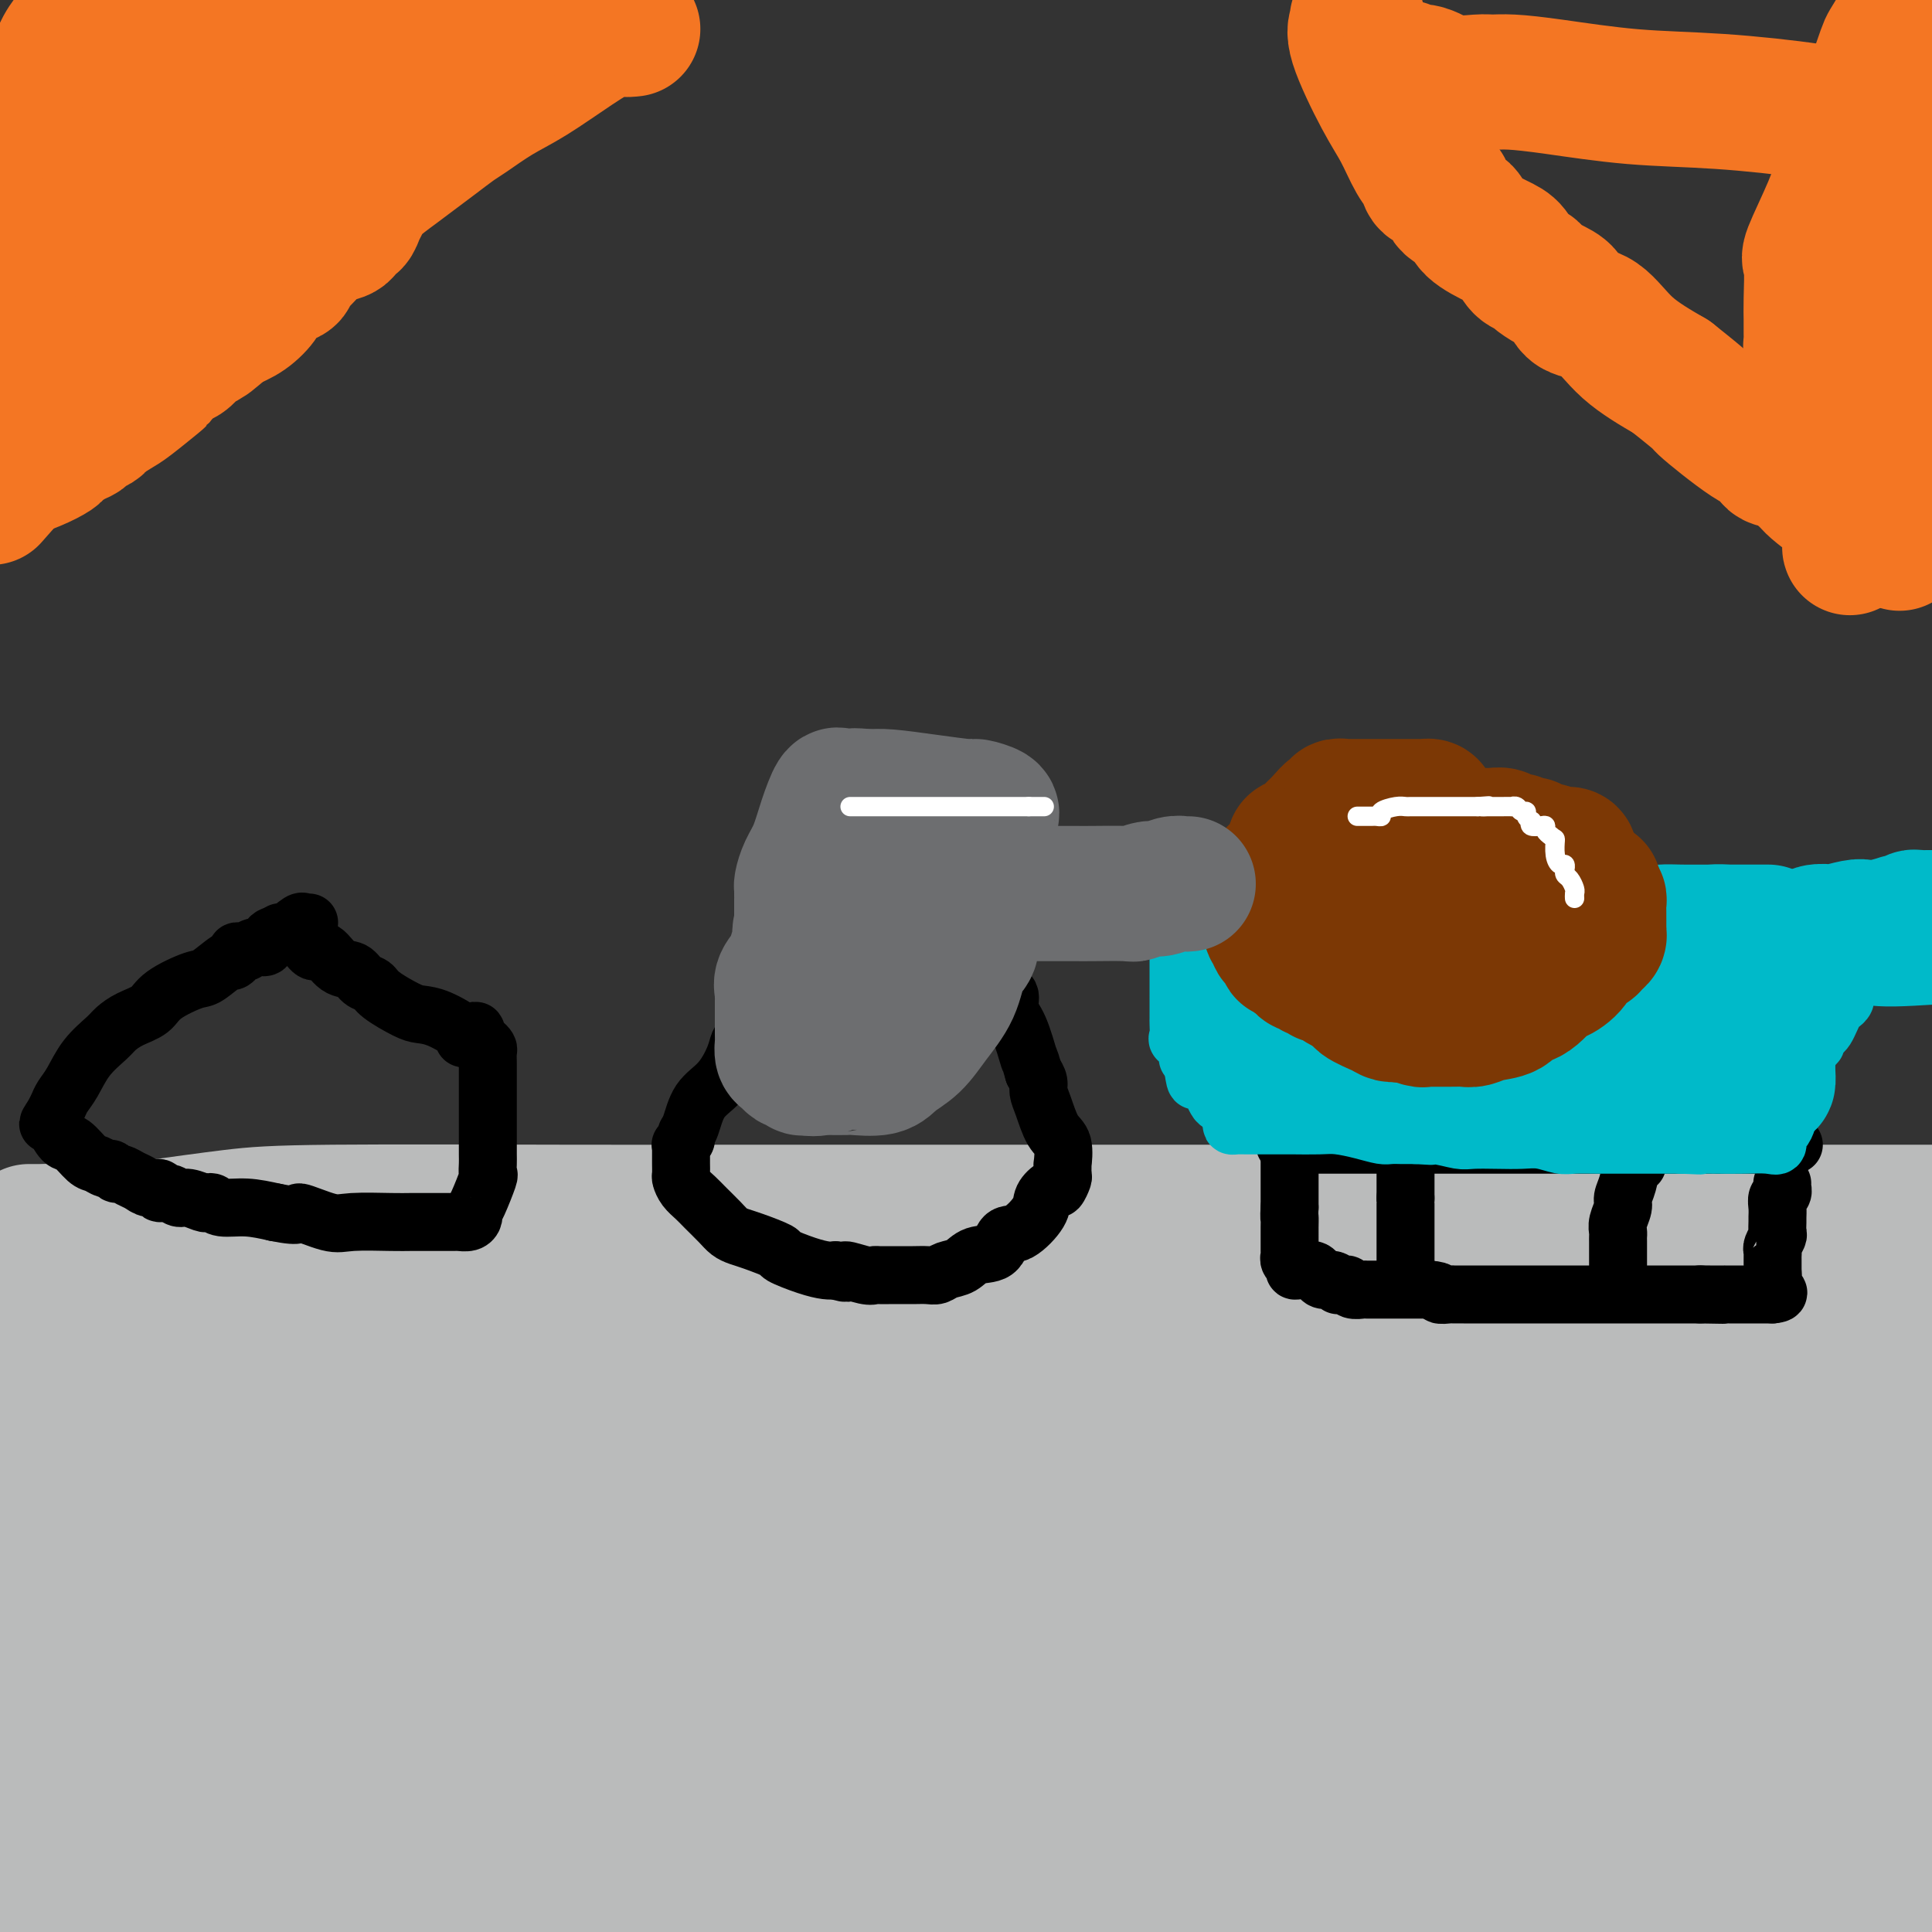 <svg viewBox='0 0 400 400' version='1.1' xmlns='http://www.w3.org/2000/svg' xmlns:xlink='http://www.w3.org/1999/xlink'><rect x="0" y="0" width="400" height="400" fill="#333333" stroke="none"/><g fill='none' stroke='#BABBBB' stroke-width='28' stroke-linecap='round' stroke-linejoin='round'><path d='M6,255c0.535,0.000 1.071,0.001 2,0c0.929,-0.001 2.253,-0.002 3,0c0.747,0.002 0.919,0.008 2,0c1.081,-0.008 3.072,-0.030 5,0c1.928,0.030 3.794,0.113 6,0c2.206,-0.113 4.752,-0.423 9,-1c4.248,-0.577 10.200,-1.423 15,-2c4.800,-0.577 8.450,-0.887 21,-1c12.550,-0.113 34.000,-0.030 48,0c14.000,0.030 20.551,0.008 28,0c7.449,-0.008 15.798,-0.002 24,0c8.202,0.002 16.258,0.001 24,0c7.742,-0.001 15.171,-0.000 23,0c7.829,0.000 16.059,0.000 24,0c7.941,-0.000 15.592,-0.000 23,0c7.408,0.000 14.573,0.000 22,0c7.427,-0.000 15.117,-0.000 23,0c7.883,0.000 15.958,0.000 25,0c9.042,-0.000 19.050,-0.000 29,0c9.950,0.000 19.843,0.000 30,0c10.157,-0.000 20.579,-0.000 31,0'/><path d='M10,255c-0.000,0.676 -0.000,1.352 0,2c0.000,0.648 0.001,1.267 0,2c-0.001,0.733 -0.004,1.578 0,3c0.004,1.422 0.015,3.419 0,5c-0.015,1.581 -0.057,2.745 0,4c0.057,1.255 0.211,2.601 0,4c-0.211,1.399 -0.789,2.850 -1,4c-0.211,1.150 -0.057,1.999 0,3c0.057,1.001 0.015,2.156 0,3c-0.015,0.844 -0.004,1.378 0,3c0.004,1.622 0.001,4.332 0,6c-0.001,1.668 -0.000,2.294 0,4c0.000,1.706 0.000,4.494 0,7c-0.000,2.506 0.000,4.732 0,7c-0.000,2.268 -0.000,4.578 0,7c0.000,2.422 0.000,4.955 0,7c-0.000,2.045 -0.001,3.601 0,5c0.001,1.399 0.004,2.640 0,4c-0.004,1.360 -0.015,2.840 0,4c0.015,1.160 0.057,2.000 0,3c-0.057,1.000 -0.211,2.160 0,3c0.211,0.840 0.789,1.361 1,2c0.211,0.639 0.057,1.397 0,2c-0.057,0.603 -0.015,1.053 0,2c0.015,0.947 0.004,2.392 0,4c-0.004,1.608 -0.001,3.378 0,6c0.001,2.622 0.000,6.094 0,9c-0.000,2.906 -0.000,5.244 0,7c0.000,1.756 0.000,2.930 0,4c-0.000,1.070 -0.000,2.035 0,3'/><path d='M10,384c0.226,19.914 0.793,5.199 1,0c0.207,-5.199 0.056,-0.884 0,1c-0.056,1.884 -0.015,1.336 0,1c0.015,-0.336 0.004,-0.459 0,0c-0.004,0.459 -0.001,1.500 0,2c0.001,0.500 0.001,0.459 0,1c-0.001,0.541 -0.004,1.662 0,2c0.004,0.338 0.014,-0.109 0,0c-0.014,0.109 -0.051,0.772 0,1c0.051,0.228 0.191,0.019 1,0c0.809,-0.019 2.286,0.153 3,0c0.714,-0.153 0.666,-0.629 4,0c3.334,0.629 10.051,2.365 17,3c6.949,0.635 14.128,0.170 20,0c5.872,-0.170 10.435,-0.046 22,0c11.565,0.046 30.132,0.012 44,0c13.868,-0.012 23.037,-0.003 35,0c11.963,0.003 26.721,0.001 38,0c11.279,-0.001 19.080,-0.000 27,0c7.920,0.000 15.960,0.000 24,0'/><path d='M246,395c36.244,-0.033 21.854,-0.114 20,0c-1.854,0.114 8.829,0.424 16,0c7.171,-0.424 10.831,-1.581 15,-2c4.169,-0.419 8.845,-0.098 13,0c4.155,0.098 7.787,-0.026 11,0c3.213,0.026 6.008,0.203 10,0c3.992,-0.203 9.181,-0.786 13,-1c3.819,-0.214 6.268,-0.057 9,0c2.732,0.057 5.748,0.015 9,0c3.252,-0.015 6.742,-0.004 10,0c3.258,0.004 6.284,0.001 9,0c2.716,-0.001 5.122,-0.000 7,0c1.878,0.000 3.229,0.000 4,0c0.771,-0.000 0.964,-0.000 1,0c0.036,0.000 -0.083,0.000 0,0c0.083,-0.000 0.369,-0.000 1,0c0.631,0.000 1.609,0.000 3,0c1.391,-0.000 3.196,-0.000 5,0'/><path d='M399,361c-0.063,0.486 -0.126,0.973 0,0c0.126,-0.973 0.440,-3.404 0,-6c-0.440,-2.596 -1.635,-5.357 -2,-8c-0.365,-2.643 0.099,-5.167 0,-7c-0.099,-1.833 -0.763,-2.976 -1,-4c-0.237,-1.024 -0.049,-1.930 0,-3c0.049,-1.070 -0.043,-2.305 0,-3c0.043,-0.695 0.219,-0.850 0,-1c-0.219,-0.150 -0.833,-0.293 -1,-1c-0.167,-0.707 0.111,-1.977 0,-3c-0.111,-1.023 -0.613,-1.799 -1,-3c-0.387,-1.201 -0.660,-2.826 -1,-5c-0.340,-2.174 -0.748,-4.895 -2,-7c-1.252,-2.105 -3.347,-3.592 -5,-6c-1.653,-2.408 -2.863,-5.736 -4,-9c-1.137,-3.264 -2.199,-6.464 -3,-9c-0.801,-2.536 -1.339,-4.409 -2,-7c-0.661,-2.591 -1.445,-5.900 -2,-9c-0.555,-3.100 -0.881,-5.991 -1,-8c-0.119,-2.009 -0.032,-3.136 0,-4c0.032,-0.864 0.009,-1.463 0,-2c-0.009,-0.537 -0.002,-1.010 0,-1c0.002,0.010 0.001,0.505 0,1'/><path d='M374,256c-0.741,-4.585 -0.092,-1.046 0,3c0.092,4.046 -0.372,8.601 0,14c0.372,5.399 1.582,11.644 3,17c1.418,5.356 3.045,9.824 6,15c2.955,5.176 7.239,11.059 9,15c1.761,3.941 0.998,5.941 1,7c0.002,1.059 0.770,1.176 1,2c0.230,0.824 -0.078,2.353 0,3c0.078,0.647 0.543,0.411 1,1c0.457,0.589 0.907,2.005 1,3c0.093,0.995 -0.171,1.571 0,3c0.171,1.429 0.778,3.712 1,6c0.222,2.288 0.060,4.580 0,7c-0.060,2.420 -0.016,4.967 0,8c0.016,3.033 0.004,6.553 0,9c-0.004,2.447 -0.001,3.821 0,6c0.001,2.179 0.000,5.162 0,7c-0.000,1.838 -0.000,2.530 0,3c0.000,0.470 0.000,0.717 0,1c-0.000,0.283 -0.000,0.602 0,-1c0.000,-1.602 0.000,-5.124 0,-9c-0.000,-3.876 -0.000,-8.108 0,-12c0.000,-3.892 0.000,-7.446 0,-11'/><path d='M397,353c0.000,-7.160 0.000,-9.062 0,-12c-0.000,-2.938 -0.000,-6.914 0,-11c0.000,-4.086 0.000,-8.281 0,-12c-0.000,-3.719 -0.000,-6.962 0,-10c0.000,-3.038 0.000,-5.872 0,-8c-0.000,-2.128 -0.000,-3.550 0,-6c0.000,-2.450 0.000,-5.929 0,-8c-0.000,-2.071 -0.001,-2.736 0,-4c0.001,-1.264 0.002,-3.127 0,-4c-0.002,-0.873 -0.007,-0.756 0,-1c0.007,-0.244 0.027,-0.850 0,-1c-0.027,-0.150 -0.101,0.154 0,0c0.101,-0.154 0.378,-0.768 0,-1c-0.378,-0.232 -1.411,-0.083 -2,0c-0.589,0.083 -0.736,0.099 -1,0c-0.264,-0.099 -0.647,-0.314 -2,0c-1.353,0.314 -3.677,1.157 -6,2'/><path d='M386,277c-2.565,1.253 -3.478,3.385 -6,6c-2.522,2.615 -6.654,5.713 -9,8c-2.346,2.287 -2.905,3.763 -6,5c-3.095,1.237 -8.728,2.236 -14,3c-5.272,0.764 -10.185,1.295 -16,2c-5.815,0.705 -12.531,1.584 -19,2c-6.469,0.416 -12.692,0.368 -19,0c-6.308,-0.368 -12.701,-1.055 -18,-2c-5.299,-0.945 -9.506,-2.148 -15,-3c-5.494,-0.852 -12.277,-1.353 -19,-2c-6.723,-0.647 -13.385,-1.438 -19,-2c-5.615,-0.562 -10.181,-0.893 -14,-1c-3.819,-0.107 -6.890,0.012 -11,0c-4.110,-0.012 -9.260,-0.153 -13,0c-3.740,0.153 -6.070,0.601 -8,1c-1.930,0.399 -3.460,0.751 -6,1c-2.540,0.249 -6.089,0.396 -8,1c-1.911,0.604 -2.185,1.664 -5,2c-2.815,0.336 -8.170,-0.051 -13,0c-4.830,0.051 -9.136,0.539 -13,1c-3.864,0.461 -7.288,0.893 -10,1c-2.712,0.107 -4.713,-0.111 -6,0c-1.287,0.111 -1.862,0.550 -2,1c-0.138,0.450 0.160,0.910 0,1c-0.160,0.090 -0.779,-0.189 -1,0c-0.221,0.189 -0.043,0.846 0,1c0.043,0.154 -0.049,-0.196 0,0c0.049,0.196 0.240,0.939 1,1c0.760,0.061 2.089,-0.561 5,0c2.911,0.561 7.403,2.303 18,3c10.597,0.697 27.298,0.348 44,0'/><path d='M184,307c18.655,0.000 43.292,0.000 71,0c27.708,0.000 58.488,0.000 85,0c26.512,0.000 48.756,0.000 71,0'/><path d='M346,309c7.178,-0.000 14.356,-0.000 0,0c-14.356,0.000 -50.245,0.001 -84,0c-33.755,-0.001 -65.376,-0.003 -97,0c-31.624,0.003 -63.250,0.012 -86,0c-22.750,-0.012 -36.623,-0.044 -45,0c-8.377,0.044 -11.258,0.163 -13,0c-1.742,-0.163 -2.345,-0.608 -2,-1c0.345,-0.392 1.637,-0.732 7,0c5.363,0.732 14.798,2.536 29,4c14.202,1.464 33.172,2.587 56,3c22.828,0.413 49.516,0.115 75,0c25.484,-0.115 49.765,-0.046 69,0c19.235,0.046 33.426,0.069 42,0c8.574,-0.069 11.533,-0.230 13,0c1.467,0.230 1.442,0.850 1,1c-0.442,0.150 -1.303,-0.170 -1,0c0.303,0.170 1.769,0.830 -5,0c-6.769,-0.830 -21.774,-3.151 -37,-4c-15.226,-0.849 -30.675,-0.228 -48,0c-17.325,0.228 -36.528,0.061 -57,0c-20.472,-0.061 -42.214,-0.015 -60,0c-17.786,0.015 -31.616,0.001 -40,0c-8.384,-0.001 -11.321,0.011 -13,0c-1.679,-0.011 -2.099,-0.044 -2,0c0.099,0.044 0.717,0.167 1,0c0.283,-0.167 0.230,-0.622 3,0c2.770,0.622 8.363,2.321 21,5c12.637,2.679 32.319,6.340 52,10'/><path d='M125,327c33.979,4.104 81.427,6.863 119,9c37.573,2.137 65.270,3.652 91,5c25.730,1.348 49.494,2.528 63,3c13.506,0.472 16.753,0.236 20,0'/><path d='M377,345c5.019,0.000 10.038,0.000 0,0c-10.038,-0.000 -35.133,-0.000 -60,0c-24.867,0.000 -49.507,0.000 -77,0c-27.493,-0.000 -57.841,-0.000 -83,0c-25.159,0.000 -45.130,0.001 -63,0c-17.870,-0.001 -33.639,-0.002 -40,0c-6.361,0.002 -3.315,0.008 -2,0c1.315,-0.008 0.899,-0.030 4,1c3.101,1.030 9.718,3.113 19,5c9.282,1.887 21.230,3.577 41,6c19.770,2.423 47.361,5.577 78,7c30.639,1.423 64.326,1.114 98,1c33.674,-0.114 67.335,-0.033 92,0c24.665,0.033 40.332,0.016 56,0'/><path d='M397,357c6.193,0.790 12.385,1.579 0,0c-12.385,-1.579 -43.348,-5.527 -75,-9c-31.652,-3.473 -63.992,-6.472 -98,-10c-34.008,-3.528 -69.682,-7.585 -101,-9c-31.318,-1.415 -58.278,-0.189 -77,0c-18.722,0.189 -29.206,-0.660 -36,0c-6.794,0.660 -9.897,2.830 -13,5'/><path d='M0,349c-1.483,-0.959 -2.966,-1.917 0,0c2.966,1.917 10.381,6.710 15,10c4.619,3.290 6.442,5.077 25,8c18.558,2.923 53.852,6.984 83,9c29.148,2.016 52.149,1.989 78,2c25.851,0.011 54.550,0.062 81,0c26.450,-0.062 50.650,-0.235 65,-1c14.350,-0.765 18.850,-2.123 22,-3c3.150,-0.877 4.949,-1.275 4,-2c-0.949,-0.725 -4.645,-1.778 -15,-3c-10.355,-1.222 -27.369,-2.615 -52,-5c-24.631,-2.385 -56.881,-5.763 -77,-7c-20.119,-1.237 -28.108,-0.334 -37,0c-8.892,0.334 -18.688,0.097 -31,0c-12.312,-0.097 -27.141,-0.055 -36,0c-8.859,0.055 -11.750,0.124 -13,0c-1.250,-0.124 -0.860,-0.440 -1,0c-0.140,0.440 -0.809,1.636 0,3c0.809,1.364 3.097,2.898 6,5c2.903,2.102 6.423,4.774 14,8c7.577,3.226 19.213,7.008 36,11c16.787,3.992 38.726,8.194 66,10c27.274,1.806 59.881,1.217 89,1c29.119,-0.217 54.748,-0.062 71,0c16.252,0.062 23.126,0.031 30,0'/><path d='M272,375c9.899,0.756 19.798,1.512 0,0c-19.798,-1.512 -69.292,-5.292 -111,-8c-41.708,-2.708 -75.631,-4.345 -103,-5c-27.369,-0.655 -48.185,-0.327 -69,0'/><path d='M13,371c-4.413,-0.006 -8.827,-0.013 0,0c8.827,0.013 30.893,0.045 49,0c18.107,-0.045 32.254,-0.166 46,0c13.746,0.166 27.092,0.620 33,0c5.908,-0.620 4.379,-2.313 4,-3c-0.379,-0.687 0.391,-0.366 0,-1c-0.391,-0.634 -1.944,-2.223 -5,-3c-3.056,-0.777 -7.616,-0.744 -12,-1c-4.384,-0.256 -8.591,-0.802 -13,-1c-4.409,-0.198 -9.019,-0.049 -12,0c-2.981,0.049 -4.333,-0.001 -6,0c-1.667,0.001 -3.651,0.053 -5,0c-1.349,-0.053 -2.064,-0.210 -3,0c-0.936,0.210 -2.092,0.789 -3,1c-0.908,0.211 -1.568,0.054 -2,0c-0.432,-0.054 -0.636,-0.007 -1,0c-0.364,0.007 -0.887,-0.028 -1,0c-0.113,0.028 0.183,0.118 0,0c-0.183,-0.118 -0.847,-0.446 -2,-1c-1.153,-0.554 -2.795,-1.336 -4,-2c-1.205,-0.664 -1.972,-1.210 -4,-2c-2.028,-0.790 -5.317,-1.824 -8,-3c-2.683,-1.176 -4.761,-2.494 -7,-4c-2.239,-1.506 -4.639,-3.202 -6,-4c-1.361,-0.798 -1.682,-0.700 -2,-1c-0.318,-0.300 -0.632,-0.997 -1,-1c-0.368,-0.003 -0.789,0.690 -1,1c-0.211,0.310 -0.211,0.237 -1,2c-0.789,1.763 -2.368,5.361 -4,9c-1.632,3.639 -3.316,7.320 -5,11'/><path d='M37,368c-2.605,5.429 -3.618,7.500 -5,10c-1.382,2.500 -3.132,5.429 -4,7c-0.868,1.571 -0.853,1.783 -1,2c-0.147,0.217 -0.456,0.437 -1,0c-0.544,-0.437 -1.322,-1.533 -2,-4c-0.678,-2.467 -1.254,-6.306 -2,-10c-0.746,-3.694 -1.661,-7.244 -2,-11c-0.339,-3.756 -0.102,-7.720 0,-11c0.102,-3.280 0.069,-5.878 0,-8c-0.069,-2.122 -0.173,-3.770 0,-5c0.173,-1.230 0.623,-2.044 1,-3c0.377,-0.956 0.682,-2.054 1,-3c0.318,-0.946 0.649,-1.739 1,-3c0.351,-1.261 0.721,-2.990 1,-4c0.279,-1.010 0.467,-1.299 1,-3c0.533,-1.701 1.411,-4.812 2,-6c0.589,-1.188 0.890,-0.451 1,-1c0.110,-0.549 0.030,-2.384 0,-3c-0.030,-0.616 -0.008,-0.015 0,0c0.008,0.015 0.002,-0.558 0,-1c-0.002,-0.442 -0.001,-0.752 0,-1c0.001,-0.248 0.003,-0.432 0,-1c-0.003,-0.568 -0.012,-1.520 0,-2c0.012,-0.480 0.044,-0.490 0,-1c-0.044,-0.510 -0.166,-1.522 0,-3c0.166,-1.478 0.619,-3.422 1,-5c0.381,-1.578 0.691,-2.789 1,-4'/><path d='M30,294c2.000,-7.537 2.000,-4.379 2,-4c-0.000,0.379 -0.001,-2.021 0,-4c0.001,-1.979 0.004,-3.535 0,-5c-0.004,-1.465 -0.016,-2.837 0,-4c0.016,-1.163 0.061,-2.115 0,-3c-0.061,-0.885 -0.228,-1.702 0,-2c0.228,-0.298 0.850,-0.076 1,0c0.150,0.076 -0.173,0.006 2,0c2.173,-0.006 6.842,0.051 12,0c5.158,-0.051 10.805,-0.210 17,0c6.195,0.210 12.936,0.788 21,1c8.064,0.212 17.449,0.056 23,0c5.551,-0.056 7.267,-0.014 9,0c1.733,0.014 3.483,0.000 5,0c1.517,-0.000 2.802,0.014 5,0c2.198,-0.014 5.310,-0.056 9,0c3.690,0.056 7.958,0.211 12,0c4.042,-0.211 7.857,-0.788 11,-1c3.143,-0.212 5.612,-0.061 8,0c2.388,0.061 4.694,0.030 7,0'/><path d='M174,272c22.721,0.061 10.024,0.212 8,0c-2.024,-0.212 6.624,-0.789 13,-1c6.376,-0.211 10.481,-0.057 20,0c9.519,0.057 24.454,0.015 34,0c9.546,-0.015 13.704,-0.004 19,0c5.296,0.004 11.729,0.001 17,0c5.271,-0.001 9.380,-0.000 13,0c3.620,0.000 6.751,0.000 9,0c2.249,-0.000 3.616,-0.000 6,0c2.384,0.000 5.786,0.000 9,0c3.214,-0.000 6.239,-0.001 10,0c3.761,0.001 8.256,0.003 12,0c3.744,-0.003 6.735,-0.011 14,0c7.265,0.011 18.802,0.041 26,0c7.198,-0.041 10.057,-0.155 13,0c2.943,0.155 5.972,0.577 9,1'/><path d='M399,275c1.407,-0.489 2.814,-0.979 0,0c-2.814,0.979 -9.850,3.425 -16,5c-6.150,1.575 -11.416,2.278 -21,4c-9.584,1.722 -23.486,4.461 -33,6c-9.514,1.539 -14.639,1.876 -20,2c-5.361,0.124 -10.960,0.033 -16,0c-5.040,-0.033 -9.523,-0.009 -14,0c-4.477,0.009 -8.948,0.002 -13,0c-4.052,-0.002 -7.684,-0.001 -13,0c-5.316,0.001 -12.315,0.000 -19,0c-6.685,-0.000 -13.057,-0.001 -20,0c-6.943,0.001 -14.458,0.004 -23,0c-8.542,-0.004 -18.111,-0.016 -29,0c-10.889,0.016 -23.096,0.061 -36,0c-12.904,-0.061 -26.504,-0.227 -40,0c-13.496,0.227 -26.888,0.845 -35,1c-8.112,0.155 -10.943,-0.155 -14,0c-3.057,0.155 -6.341,0.775 -8,1c-1.659,0.225 -1.693,0.055 -2,0c-0.307,-0.055 -0.886,0.006 -1,0c-0.114,-0.006 0.239,-0.079 2,0c1.761,0.079 4.932,0.308 9,1c4.068,0.692 9.034,1.846 14,3'/><path d='M51,298c12.719,0.619 32.018,0.166 57,0c24.982,-0.166 55.649,-0.045 91,0c35.351,0.045 75.386,0.013 113,0c37.614,-0.013 72.807,-0.006 108,0'/><path d='M393,303c0.977,0.611 1.954,1.222 0,0c-1.954,-1.222 -6.837,-4.277 -14,-7c-7.163,-2.723 -16.604,-5.115 -23,-6c-6.396,-0.885 -9.747,-0.263 -12,0c-2.253,0.263 -3.409,0.168 -5,0c-1.591,-0.168 -3.616,-0.409 -6,0c-2.384,0.409 -5.126,1.468 -7,3c-1.874,1.532 -2.880,3.536 -4,5c-1.120,1.464 -2.353,2.389 -3,4c-0.647,1.611 -0.709,3.909 -1,5c-0.291,1.091 -0.812,0.977 -1,2c-0.188,1.023 -0.042,3.184 0,5c0.042,1.816 -0.021,3.288 0,5c0.021,1.712 0.124,3.664 2,7c1.876,3.336 5.525,8.057 10,11c4.475,2.943 9.777,4.108 16,5c6.223,0.892 13.368,1.509 21,2c7.632,0.491 15.752,0.854 23,1c7.248,0.146 13.624,0.073 20,0'/><path d='M387,326c3.034,0.892 6.069,1.784 0,0c-6.069,-1.784 -21.240,-6.244 -38,-10c-16.760,-3.756 -35.107,-6.808 -51,-9c-15.893,-2.192 -29.333,-3.522 -35,-4c-5.667,-0.478 -3.563,-0.102 -3,0c0.563,0.102 -0.416,-0.071 0,1c0.416,1.071 2.226,3.384 3,5c0.774,1.616 0.513,2.534 1,3c0.487,0.466 1.723,0.480 3,1c1.277,0.520 2.595,1.547 6,2c3.405,0.453 8.898,0.331 15,0c6.102,-0.331 12.813,-0.871 20,-1c7.187,-0.129 14.850,0.153 20,0c5.150,-0.153 7.788,-0.739 9,-1c1.212,-0.261 0.999,-0.195 1,0c0.001,0.195 0.217,0.520 0,1c-0.217,0.480 -0.866,1.115 -1,2c-0.134,0.885 0.249,2.022 0,4c-0.249,1.978 -1.129,4.798 0,9c1.129,4.202 4.265,9.785 7,15c2.735,5.215 5.067,10.061 6,12c0.933,1.939 0.466,0.969 0,0'/></g>
<g fill='none' stroke='#000000' stroke-width='12' stroke-linecap='round' stroke-linejoin='round'><path d='M64,191c-0.377,0.057 -0.755,0.114 -1,0c-0.245,-0.114 -0.358,-0.400 -1,0c-0.642,0.400 -1.812,1.484 -3,2c-1.188,0.516 -2.395,0.464 -3,1c-0.605,0.536 -0.610,1.660 -1,2c-0.390,0.340 -1.166,-0.106 -2,0c-0.834,0.106 -1.725,0.763 -2,1c-0.275,0.237 0.066,0.054 0,0c-0.066,-0.054 -0.540,0.021 -1,0c-0.460,-0.021 -0.907,-0.138 -1,0c-0.093,0.138 0.169,0.532 0,1c-0.169,0.468 -0.770,1.010 -1,1c-0.230,-0.010 -0.090,-0.571 -1,0c-0.910,0.571 -2.869,2.274 -4,3c-1.131,0.726 -1.434,0.474 -3,1c-1.566,0.526 -4.396,1.830 -6,3c-1.604,1.170 -1.983,2.205 -3,3c-1.017,0.795 -2.670,1.350 -4,2c-1.330,0.650 -2.335,1.396 -3,2c-0.665,0.604 -0.990,1.068 -2,2c-1.010,0.932 -2.704,2.333 -4,4c-1.296,1.667 -2.193,3.602 -3,5c-0.807,1.398 -1.525,2.261 -2,3c-0.475,0.739 -0.707,1.354 -1,2c-0.293,0.646 -0.646,1.323 -1,2'/><path d='M11,231c-2.018,2.938 -0.564,1.282 0,1c0.564,-0.282 0.238,0.811 0,1c-0.238,0.189 -0.387,-0.525 0,0c0.387,0.525 1.312,2.288 2,3c0.688,0.712 1.140,0.372 2,1c0.860,0.628 2.129,2.225 3,3c0.871,0.775 1.346,0.729 2,1c0.654,0.271 1.488,0.860 2,1c0.512,0.140 0.704,-0.170 1,0c0.296,0.170 0.698,0.820 1,1c0.302,0.180 0.506,-0.111 1,0c0.494,0.111 1.280,0.622 2,1c0.720,0.378 1.376,0.622 2,1c0.624,0.378 1.217,0.890 2,1c0.783,0.110 1.756,-0.182 2,0c0.244,0.182 -0.239,0.837 0,1c0.239,0.163 1.202,-0.166 2,0c0.798,0.166 1.432,0.828 2,1c0.568,0.172 1.070,-0.146 2,0c0.930,0.146 2.288,0.756 3,1c0.712,0.244 0.779,0.121 1,0c0.221,-0.121 0.595,-0.238 1,0c0.405,0.238 0.840,0.833 2,1c1.160,0.167 3.046,-0.095 5,0c1.954,0.095 3.977,0.548 6,1'/><path d='M57,251c6.233,1.271 4.315,-0.052 5,0c0.685,0.052 3.972,1.478 6,2c2.028,0.522 2.798,0.140 5,0c2.202,-0.140 5.837,-0.037 8,0c2.163,0.037 2.855,0.010 4,0c1.145,-0.010 2.744,-0.002 4,0c1.256,0.002 2.169,-0.002 3,0c0.831,0.002 1.581,0.012 2,0c0.419,-0.012 0.506,-0.044 1,0c0.494,0.044 1.394,0.165 2,0c0.606,-0.165 0.919,-0.617 1,-1c0.081,-0.383 -0.069,-0.697 0,-1c0.069,-0.303 0.358,-0.594 1,-2c0.642,-1.406 1.636,-3.927 2,-5c0.364,-1.073 0.098,-0.697 0,-1c-0.098,-0.303 -0.026,-1.284 0,-2c0.026,-0.716 0.007,-1.166 0,-2c-0.007,-0.834 -0.002,-2.053 0,-3c0.002,-0.947 0.000,-1.624 0,-3c-0.000,-1.376 -0.000,-3.453 0,-5c0.000,-1.547 -0.000,-2.565 0,-3c0.000,-0.435 0.001,-0.287 0,-1c-0.001,-0.713 -0.003,-2.286 0,-3c0.003,-0.714 0.012,-0.570 0,-1c-0.012,-0.430 -0.044,-1.435 0,-2c0.044,-0.565 0.166,-0.691 0,-1c-0.166,-0.309 -0.619,-0.803 -1,-1c-0.381,-0.197 -0.691,-0.099 -1,0'/><path d='M99,216c-0.496,-4.557 -0.737,-1.949 -1,-1c-0.263,0.949 -0.549,0.241 -1,0c-0.451,-0.241 -1.066,-0.013 -1,0c0.066,0.013 0.813,-0.188 0,-1c-0.813,-0.812 -3.187,-2.235 -5,-3c-1.813,-0.765 -3.066,-0.872 -4,-1c-0.934,-0.128 -1.548,-0.276 -3,-1c-1.452,-0.724 -3.743,-2.023 -5,-3c-1.257,-0.977 -1.481,-1.633 -2,-2c-0.519,-0.367 -1.333,-0.447 -2,-1c-0.667,-0.553 -1.189,-1.579 -2,-2c-0.811,-0.421 -1.913,-0.236 -3,-1c-1.087,-0.764 -2.161,-2.478 -3,-3c-0.839,-0.522 -1.444,0.147 -2,0c-0.556,-0.147 -1.063,-1.111 -2,-2c-0.937,-0.889 -2.303,-1.702 -3,-2c-0.697,-0.298 -0.726,-0.080 -1,0c-0.274,0.080 -0.793,0.023 -1,0c-0.207,-0.023 -0.104,-0.011 0,0'/><path d='M181,200c0.009,-0.340 0.017,-0.680 0,-1c-0.017,-0.320 -0.061,-0.621 0,-1c0.061,-0.379 0.227,-0.837 0,-1c-0.227,-0.163 -0.847,-0.029 -1,0c-0.153,0.029 0.163,-0.045 0,0c-0.163,0.045 -0.803,0.208 -2,0c-1.197,-0.208 -2.951,-0.788 -4,-1c-1.049,-0.212 -1.394,-0.058 -2,0c-0.606,0.058 -1.472,0.018 -2,0c-0.528,-0.018 -0.717,-0.015 -1,0c-0.283,0.015 -0.660,0.041 -1,0c-0.340,-0.041 -0.643,-0.150 -1,0c-0.357,0.150 -0.768,0.557 -1,1c-0.232,0.443 -0.286,0.920 -1,2c-0.714,1.080 -2.088,2.764 -3,4c-0.912,1.236 -1.361,2.025 -2,3c-0.639,0.975 -1.468,2.136 -2,3c-0.532,0.864 -0.766,1.432 -1,2'/><path d='M157,211c-1.791,2.196 -1.267,0.185 -1,0c0.267,-0.185 0.279,1.455 0,2c-0.279,0.545 -0.847,-0.005 -1,0c-0.153,0.005 0.109,0.563 0,1c-0.109,0.437 -0.589,0.751 -1,1c-0.411,0.249 -0.754,0.434 -1,1c-0.246,0.566 -0.396,1.514 -1,3c-0.604,1.486 -1.664,3.511 -3,5c-1.336,1.489 -2.950,2.441 -4,4c-1.050,1.559 -1.535,3.724 -2,5c-0.465,1.276 -0.909,1.664 -1,2c-0.091,0.336 0.172,0.619 0,1c-0.172,0.381 -0.778,0.861 -1,1c-0.222,0.139 -0.059,-0.061 0,0c0.059,0.061 0.015,0.383 0,1c-0.015,0.617 -0.002,1.530 0,2c0.002,0.470 -0.007,0.496 0,1c0.007,0.504 0.031,1.485 0,2c-0.031,0.515 -0.118,0.564 0,1c0.118,0.436 0.440,1.258 1,2c0.560,0.742 1.357,1.403 2,2c0.643,0.597 1.131,1.128 2,2c0.869,0.872 2.118,2.083 3,3c0.882,0.917 1.395,1.540 2,2c0.605,0.460 1.302,0.757 2,1c0.698,0.243 1.398,0.433 3,1c1.602,0.567 4.106,1.511 5,2c0.894,0.489 0.178,0.523 1,1c0.822,0.477 3.183,1.398 5,2c1.817,0.602 3.091,0.886 4,1c0.909,0.114 1.455,0.057 2,0'/><path d='M173,263c3.644,1.177 1.753,0.119 2,0c0.247,-0.119 2.632,0.700 4,1c1.368,0.300 1.720,0.080 2,0c0.280,-0.080 0.487,-0.022 1,0c0.513,0.022 1.331,0.007 2,0c0.669,-0.007 1.190,-0.005 2,0c0.810,0.005 1.911,0.014 3,0c1.089,-0.014 2.166,-0.049 3,0c0.834,0.049 1.424,0.184 2,0c0.576,-0.184 1.137,-0.688 2,-1c0.863,-0.312 2.028,-0.434 3,-1c0.972,-0.566 1.749,-1.576 3,-2c1.251,-0.424 2.974,-0.263 4,-1c1.026,-0.737 1.353,-2.374 2,-3c0.647,-0.626 1.612,-0.243 3,-1c1.388,-0.757 3.199,-2.655 4,-4c0.801,-1.345 0.593,-2.138 1,-3c0.407,-0.862 1.430,-1.795 2,-2c0.570,-0.205 0.688,0.316 1,0c0.312,-0.316 0.817,-1.471 1,-2c0.183,-0.529 0.043,-0.432 0,-1c-0.043,-0.568 0.010,-1.801 0,-2c-0.010,-0.199 -0.084,0.634 0,0c0.084,-0.634 0.324,-2.736 0,-4c-0.324,-1.264 -1.214,-1.689 -2,-3c-0.786,-1.311 -1.468,-3.506 -2,-5c-0.532,-1.494 -0.912,-2.287 -1,-3c-0.088,-0.713 0.118,-1.347 0,-2c-0.118,-0.653 -0.559,-1.327 -1,-2'/><path d='M214,222c-1.068,-3.772 -0.738,-2.201 -1,-3c-0.262,-0.799 -1.115,-3.968 -2,-6c-0.885,-2.032 -1.803,-2.925 -2,-4c-0.197,-1.075 0.327,-2.330 0,-3c-0.327,-0.670 -1.506,-0.754 -2,-1c-0.494,-0.246 -0.304,-0.654 -1,-1c-0.696,-0.346 -2.280,-0.628 -4,-1c-1.720,-0.372 -3.576,-0.832 -5,-1c-1.424,-0.168 -2.414,-0.045 -3,0c-0.586,0.045 -0.767,0.012 -1,0c-0.233,-0.012 -0.518,-0.003 -1,0c-0.482,0.003 -1.160,0.001 -2,0c-0.840,-0.001 -1.842,-0.000 -3,0c-1.158,0.000 -2.474,0.000 -3,0c-0.526,-0.000 -0.263,-0.000 0,0'/><path d='M266,237c0.337,0.000 0.674,0.000 1,0c0.326,0.000 0.642,0.000 1,0c0.358,-0.000 0.757,0.000 2,0c1.243,-0.000 3.331,0.000 5,0c1.669,-0.000 2.919,0.000 4,0c1.081,0.000 1.992,0.000 3,0c1.008,-0.000 2.112,0.000 3,0c0.888,0.000 1.560,0.000 3,0c1.440,0.000 3.649,0.000 5,0c1.351,0.000 1.844,0.000 3,0c1.156,0.000 2.975,0.000 4,0c1.025,0.000 1.255,-0.000 2,0c0.745,0.000 2.005,-0.000 3,0c0.995,0.000 1.724,0.000 3,0c1.276,0.000 3.098,0.000 4,0c0.902,-0.000 0.885,0.000 1,0c0.115,-0.000 0.361,0.000 1,0c0.639,-0.000 1.671,0.000 3,0c1.329,-0.000 2.954,0.000 5,0c2.046,-0.000 4.512,0.000 6,0c1.488,-0.000 1.996,0.000 3,0c1.004,0.000 2.502,0.000 4,0'/><path d='M335,237c10.847,0.000 3.466,0.000 1,0c-2.466,-0.000 -0.017,0.000 1,0c1.017,-0.000 0.601,0.000 1,0c0.399,-0.000 1.611,0.000 2,0c0.389,0.000 -0.047,0.000 0,0c0.047,-0.000 0.575,0.000 1,0c0.425,0.000 0.747,0.000 1,0c0.253,0.000 0.439,0.000 1,0c0.561,0.000 1.498,0.000 2,0c0.502,0.000 0.568,0.000 1,0c0.432,0.000 1.229,-0.000 2,0c0.771,0.000 1.516,-0.000 2,0c0.484,0.000 0.707,0.000 1,0c0.293,0.000 0.656,0.000 1,0c0.344,-0.000 0.670,0.000 1,0c0.330,-0.000 0.666,0.000 1,0c0.334,-0.000 0.667,0.000 1,0c0.333,0.000 0.667,0.000 1,0'/><path d='M356,237c3.236,0.000 0.826,0.000 1,0c0.174,-0.000 2.933,0.000 5,0c2.067,-0.000 3.441,0.000 5,0c1.559,-0.000 3.303,0.000 4,0c0.697,-0.000 0.349,0.000 0,0'/><path d='M268,235c0.113,0.021 0.226,0.042 0,0c-0.226,-0.042 -0.793,-0.148 -1,0c-0.207,0.148 -0.056,0.550 0,1c0.056,0.450 0.015,0.949 0,1c-0.015,0.051 -0.004,-0.345 0,0c0.004,0.345 0.001,1.431 0,2c-0.001,0.569 -0.000,0.621 0,1c0.000,0.379 0.000,1.085 0,1c-0.000,-0.085 -0.000,-0.962 0,0c0.000,0.962 0.000,3.763 0,5c-0.000,1.237 -0.000,0.909 0,1c0.000,0.091 0.000,0.601 0,1c-0.000,0.399 -0.000,0.685 0,1c0.000,0.315 0.000,0.657 0,1'/><path d='M267,250c-0.155,2.672 -0.041,1.854 0,2c0.041,0.146 0.010,1.258 0,2c-0.010,0.742 0.001,1.116 0,2c-0.001,0.884 -0.015,2.279 0,3c0.015,0.721 0.059,0.767 0,1c-0.059,0.233 -0.219,0.651 0,1c0.219,0.349 0.818,0.629 1,1c0.182,0.371 -0.053,0.834 0,1c0.053,0.166 0.394,0.034 1,0c0.606,-0.034 1.475,0.028 2,0c0.525,-0.028 0.705,-0.147 1,0c0.295,0.147 0.705,0.561 1,1c0.295,0.439 0.474,0.902 1,1c0.526,0.098 1.398,-0.171 2,0c0.602,0.171 0.934,0.782 1,1c0.066,0.218 -0.133,0.044 0,0c0.133,-0.044 0.597,0.041 1,0c0.403,-0.041 0.746,-0.207 1,0c0.254,0.207 0.419,0.788 1,1c0.581,0.212 1.578,0.057 2,0c0.422,-0.057 0.268,-0.015 1,0c0.732,0.015 2.350,0.004 3,0c0.650,-0.004 0.331,-0.001 1,0c0.669,0.001 2.326,0.000 3,0c0.674,-0.000 0.366,-0.000 1,0c0.634,0.000 2.209,0.000 3,0c0.791,-0.000 0.797,-0.000 1,0c0.203,0.000 0.601,0.000 1,0'/><path d='M296,267c2.815,0.226 1.851,0.793 2,1c0.149,0.207 1.410,0.056 2,0c0.590,-0.056 0.508,-0.015 1,0c0.492,0.015 1.557,0.004 2,0c0.443,-0.004 0.266,-0.001 1,0c0.734,0.001 2.381,0.000 3,0c0.619,-0.000 0.210,-0.000 1,0c0.790,0.000 2.777,0.000 4,0c1.223,-0.000 1.681,-0.000 2,0c0.319,0.000 0.499,0.000 1,0c0.501,-0.000 1.323,-0.000 2,0c0.677,0.000 1.210,0.000 2,0c0.790,-0.000 1.836,-0.000 3,0c1.164,0.000 2.445,0.000 3,0c0.555,-0.000 0.385,-0.000 1,0c0.615,0.000 2.014,0.000 3,0c0.986,-0.000 1.560,-0.000 2,0c0.440,0.000 0.747,0.000 1,0c0.253,-0.000 0.453,-0.000 1,0c0.547,0.000 1.441,0.000 2,0c0.559,-0.000 0.782,-0.000 1,0c0.218,0.000 0.429,0.000 1,0c0.571,-0.000 1.500,-0.000 2,0c0.500,0.000 0.572,0.000 1,0c0.428,-0.000 1.213,-0.000 2,0c0.787,0.000 1.576,0.000 2,0c0.424,-0.000 0.484,-0.000 1,0c0.516,0.000 1.489,0.000 2,0c0.511,-0.000 0.561,-0.000 1,0c0.439,0.000 1.268,0.000 2,0c0.732,0.000 1.366,0.000 2,0'/><path d='M352,268c8.879,0.155 3.076,0.041 1,0c-2.076,-0.041 -0.425,-0.011 1,0c1.425,0.011 2.623,0.003 3,0c0.377,-0.003 -0.067,-0.001 0,0c0.067,0.001 0.644,0.000 1,0c0.356,-0.000 0.491,-0.000 1,0c0.509,0.000 1.393,0.000 2,0c0.607,-0.000 0.936,-0.000 1,0c0.064,0.000 -0.136,0.000 0,0c0.136,-0.000 0.610,-0.000 1,0c0.390,0.000 0.697,0.000 1,0c0.303,-0.000 0.603,-0.000 1,0c0.397,0.000 0.890,0.000 1,0c0.110,-0.000 -0.163,-0.000 0,0c0.163,0.000 0.761,0.000 1,0c0.239,-0.000 0.120,-0.000 0,0'/><path d='M367,268c2.321,-0.216 0.622,-0.754 0,-1c-0.622,-0.246 -0.167,-0.198 0,-1c0.167,-0.802 0.045,-2.452 0,-3c-0.045,-0.548 -0.012,0.008 0,0c0.012,-0.008 0.002,-0.578 0,-1c-0.002,-0.422 0.003,-0.694 0,-1c-0.003,-0.306 -0.015,-0.644 0,-1c0.015,-0.356 0.057,-0.729 0,-1c-0.057,-0.271 -0.211,-0.439 0,-1c0.211,-0.561 0.789,-1.515 1,-2c0.211,-0.485 0.056,-0.501 0,-1c-0.056,-0.499 -0.011,-1.481 0,-2c0.011,-0.519 -0.011,-0.574 0,-1c0.011,-0.426 0.056,-1.223 0,-2c-0.056,-0.777 -0.211,-1.532 0,-2c0.211,-0.468 0.789,-0.647 1,-1c0.211,-0.353 0.057,-0.878 0,-1c-0.057,-0.122 -0.015,0.159 0,0c0.015,-0.159 0.004,-0.760 0,-1c-0.004,-0.240 -0.002,-0.120 0,0'/><path d='M291,238c0.000,0.188 0.000,0.376 0,1c0.000,0.624 0.000,1.683 0,2c0.000,0.317 0.000,-0.107 0,1c0.000,1.107 0.000,3.745 0,5c0.000,1.255 0.000,1.128 0,1'/><path d='M291,248c0.000,1.564 0.000,0.475 0,1c0.000,0.525 0.000,2.664 0,4c0.000,1.336 0.000,1.869 0,2c0.000,0.131 0.000,-0.140 0,0c0.000,0.140 -0.000,0.693 0,1c0.000,0.307 0.000,0.370 0,1c0.000,0.630 0.000,1.829 0,3c0.000,1.171 0.000,2.315 0,3c0.000,0.685 0.000,0.910 0,1c0.000,0.090 0.000,0.045 0,0'/><path d='M339,241c-0.342,-0.373 -0.684,-0.745 -1,0c-0.316,0.745 -0.607,2.609 -1,4c-0.393,1.391 -0.890,2.309 -1,3c-0.110,0.691 0.167,1.154 0,2c-0.167,0.846 -0.777,2.073 -1,3c-0.223,0.927 -0.060,1.554 0,2c0.060,0.446 0.016,0.712 0,1c-0.016,0.288 -0.004,0.599 0,1c0.004,0.401 0.001,0.891 0,2c-0.001,1.109 -0.000,2.837 0,4c0.000,1.163 0.000,1.761 0,2c-0.000,0.239 -0.000,0.120 0,0'/></g>
<g fill='none' stroke='#00BAC9' stroke-width='12' stroke-linecap='round' stroke-linejoin='round'><path d='M285,187c-0.025,-0.301 -0.049,-0.603 0,-1c0.049,-0.397 0.172,-0.891 0,-1c-0.172,-0.109 -0.637,0.167 -1,0c-0.363,-0.167 -0.622,-0.777 -1,-1c-0.378,-0.223 -0.876,-0.060 -1,0c-0.124,0.060 0.125,0.016 0,0c-0.125,-0.016 -0.624,-0.004 -1,0c-0.376,0.004 -0.631,0.000 -1,0c-0.369,-0.000 -0.854,0.004 -1,0c-0.146,-0.004 0.045,-0.015 -1,0c-1.045,0.015 -3.328,0.057 -6,0c-2.672,-0.057 -5.734,-0.211 -8,0c-2.266,0.211 -3.735,0.788 -5,1c-1.265,0.212 -2.327,0.061 -3,0c-0.673,-0.061 -0.958,-0.030 -1,0c-0.042,0.030 0.157,0.061 0,0c-0.157,-0.061 -0.672,-0.212 -1,0c-0.328,0.212 -0.469,0.789 -1,1c-0.531,0.211 -1.451,0.057 -2,0c-0.549,-0.057 -0.728,-0.016 -1,0c-0.272,0.016 -0.636,0.008 -1,0'/><path d='M249,186c-5.211,0.531 -1.239,0.859 0,1c1.239,0.141 -0.255,0.094 -1,0c-0.745,-0.094 -0.739,-0.237 -1,0c-0.261,0.237 -0.787,0.852 -1,1c-0.213,0.148 -0.113,-0.171 0,0c0.113,0.171 0.241,0.834 0,1c-0.241,0.166 -0.849,-0.163 -1,0c-0.151,0.163 0.156,0.818 0,1c-0.156,0.182 -0.774,-0.110 -1,0c-0.226,0.110 -0.061,0.621 0,1c0.061,0.379 0.016,0.627 0,1c-0.016,0.373 -0.004,0.872 0,1c0.004,0.128 0.001,-0.117 0,0c-0.001,0.117 -0.000,0.594 0,1c0.000,0.406 0.000,0.742 0,1c-0.000,0.258 -0.000,0.438 0,1c0.000,0.562 0.000,1.507 0,2c-0.000,0.493 0.000,0.533 0,1c-0.000,0.467 -0.000,1.359 0,2c0.000,0.641 0.000,1.030 0,2c-0.000,0.970 -0.000,2.519 0,3c0.000,0.481 0.001,-0.108 0,0c-0.001,0.108 -0.002,0.914 0,2c0.002,1.086 0.008,2.454 0,3c-0.008,0.546 -0.030,0.270 0,1c0.030,0.730 0.112,2.467 0,3c-0.112,0.533 -0.420,-0.139 0,0c0.420,0.139 1.566,1.089 2,2c0.434,0.911 0.155,1.784 0,2c-0.155,0.216 -0.187,-0.224 0,0c0.187,0.224 0.594,1.112 1,2'/><path d='M247,221c0.638,4.960 0.734,1.860 1,1c0.266,-0.860 0.701,0.522 1,1c0.299,0.478 0.462,0.054 1,1c0.538,0.946 1.450,3.262 2,4c0.550,0.738 0.738,-0.104 1,0c0.262,0.104 0.599,1.152 1,2c0.401,0.848 0.867,1.495 1,2c0.133,0.505 -0.068,0.867 0,1c0.068,0.133 0.403,0.036 1,0c0.597,-0.036 1.456,-0.010 2,0c0.544,0.010 0.773,0.003 1,0c0.227,-0.003 0.450,-0.001 1,0c0.550,0.001 1.425,0.000 2,0c0.575,-0.000 0.849,0.000 1,0c0.151,-0.000 0.177,-0.001 1,0c0.823,0.001 2.442,0.003 3,0c0.558,-0.003 0.054,-0.011 1,0c0.946,0.011 3.341,0.041 5,0c1.659,-0.041 2.581,-0.155 4,0c1.419,0.155 3.336,0.577 5,1c1.664,0.423 3.076,0.845 4,1c0.924,0.155 1.361,0.041 2,0c0.639,-0.041 1.481,-0.011 2,0c0.519,0.011 0.717,0.003 1,0c0.283,-0.003 0.652,-0.001 1,0c0.348,0.001 0.674,0.000 1,0'/><path d='M293,235c5.996,0.326 1.985,0.140 1,0c-0.985,-0.140 1.054,-0.233 3,0c1.946,0.233 3.797,0.794 5,1c1.203,0.206 1.757,0.059 3,0c1.243,-0.059 3.174,-0.030 5,0c1.826,0.030 3.548,0.061 5,0c1.452,-0.061 2.636,-0.212 4,0c1.364,0.212 2.909,0.789 4,1c1.091,0.211 1.728,0.057 3,0c1.272,-0.057 3.179,-0.015 5,0c1.821,0.015 3.556,0.004 4,0c0.444,-0.004 -0.404,-0.001 0,0c0.404,0.001 2.059,0.000 3,0c0.941,-0.000 1.169,-0.000 2,0c0.831,0.000 2.264,0.000 3,0c0.736,-0.000 0.775,-0.000 1,0c0.225,0.000 0.638,0.000 1,0c0.362,-0.000 0.674,-0.000 1,0c0.326,0.000 0.664,0.000 1,0c0.336,-0.000 0.668,-0.000 1,0'/><path d='M348,237c8.239,0.310 1.336,0.085 0,0c-1.336,-0.085 2.895,-0.030 6,0c3.105,0.030 5.083,0.034 7,0c1.917,-0.034 3.771,-0.106 5,0c1.229,0.106 1.832,0.391 2,0c0.168,-0.391 -0.098,-1.457 0,-2c0.098,-0.543 0.561,-0.562 1,-1c0.439,-0.438 0.853,-1.293 1,-2c0.147,-0.707 0.025,-1.264 0,-2c-0.025,-0.736 0.046,-1.649 0,-2c-0.046,-0.351 -0.208,-0.140 0,0c0.208,0.140 0.787,0.210 1,0c0.213,-0.210 0.060,-0.699 0,-1c-0.060,-0.301 -0.027,-0.412 0,-1c0.027,-0.588 0.049,-1.652 0,-2c-0.049,-0.348 -0.168,0.020 0,0c0.168,-0.020 0.622,-0.428 1,-1c0.378,-0.572 0.679,-1.308 1,-2c0.321,-0.692 0.663,-1.341 1,-2c0.337,-0.659 0.668,-1.330 1,-2'/><path d='M375,217c1.632,-3.273 1.211,-1.457 1,-1c-0.211,0.457 -0.211,-0.445 0,-1c0.211,-0.555 0.634,-0.765 1,-1c0.366,-0.235 0.676,-0.497 1,-1c0.324,-0.503 0.661,-1.249 1,-2c0.339,-0.751 0.679,-1.507 1,-2c0.321,-0.493 0.622,-0.724 1,-1c0.378,-0.276 0.833,-0.599 1,-1c0.167,-0.401 0.045,-0.881 0,-1c-0.045,-0.119 -0.014,0.122 0,0c0.014,-0.122 0.009,-0.607 0,-1c-0.009,-0.393 -0.023,-0.693 0,-1c0.023,-0.307 0.083,-0.621 0,-1c-0.083,-0.379 -0.309,-0.823 0,-1c0.309,-0.177 1.155,-0.089 2,0'/><path d='M384,202c1.489,-2.333 0.711,-0.667 3,0c2.289,0.667 7.644,0.333 13,0'/></g>
<g fill='none' stroke='#00BAC9' stroke-width='28' stroke-linecap='round' stroke-linejoin='round'><path d='M278,198c-0.370,-0.000 -0.740,-0.000 -1,0c-0.260,0.000 -0.411,0.000 -1,0c-0.589,-0.000 -1.614,-0.000 -3,0c-1.386,0.000 -3.131,0.000 -4,0c-0.869,-0.000 -0.863,-0.000 -1,0c-0.137,0.000 -0.418,0.000 -1,0c-0.582,-0.000 -1.465,-0.000 -2,0c-0.535,0.000 -0.721,0.000 -1,0c-0.279,-0.000 -0.649,-0.001 -1,0c-0.351,0.001 -0.682,0.003 -1,0c-0.318,-0.003 -0.624,-0.012 -1,0c-0.376,0.012 -0.823,0.044 -1,0c-0.177,-0.044 -0.085,-0.166 0,0c0.085,0.166 0.163,0.620 0,1c-0.163,0.380 -0.565,0.687 -1,1c-0.435,0.313 -0.901,0.631 -1,1c-0.099,0.369 0.169,0.790 0,1c-0.169,0.210 -0.776,0.210 -1,1c-0.224,0.790 -0.064,2.368 0,3c0.064,0.632 0.032,0.316 0,0'/><path d='M257,206c-0.773,1.292 -0.207,0.522 0,1c0.207,0.478 0.055,2.204 0,3c-0.055,0.796 -0.014,0.661 0,1c0.014,0.339 0.002,1.151 0,2c-0.002,0.849 0.006,1.734 0,2c-0.006,0.266 -0.026,-0.087 0,0c0.026,0.087 0.097,0.616 0,1c-0.097,0.384 -0.364,0.625 0,1c0.364,0.375 1.359,0.884 2,1c0.641,0.116 0.929,-0.161 1,0c0.071,0.161 -0.075,0.760 0,1c0.075,0.240 0.369,0.120 1,0c0.631,-0.120 1.598,-0.238 2,0c0.402,0.238 0.240,0.834 1,1c0.760,0.166 2.441,-0.099 3,0c0.559,0.099 -0.005,0.562 1,1c1.005,0.438 3.579,0.849 5,1c1.421,0.151 1.689,0.040 2,0c0.311,-0.040 0.664,-0.011 1,0c0.336,0.011 0.654,0.003 1,0c0.346,-0.003 0.719,-0.001 1,0c0.281,0.001 0.471,0.000 1,0c0.529,-0.000 1.399,-0.000 2,0c0.601,0.000 0.934,0.000 1,0c0.066,-0.000 -0.136,-0.000 0,0c0.136,0.000 0.611,0.000 1,0c0.389,-0.000 0.692,-0.000 1,0c0.308,0.000 0.621,0.000 1,0c0.379,-0.000 0.822,-0.000 1,0c0.178,0.000 0.089,0.000 0,0'/><path d='M286,222c4.349,0.619 1.722,0.166 1,0c-0.722,-0.166 0.461,-0.044 1,0c0.539,0.044 0.433,0.012 1,0c0.567,-0.012 1.806,-0.003 2,0c0.194,0.003 -0.658,0.001 0,0c0.658,-0.001 2.826,-0.000 4,0c1.174,0.000 1.354,0.000 2,0c0.646,-0.000 1.759,-0.000 3,0c1.241,0.000 2.611,0.000 4,0c1.389,-0.000 2.797,0.000 4,0c1.203,-0.000 2.202,-0.000 3,0c0.798,0.000 1.397,0.000 2,0c0.603,-0.000 1.210,-0.001 2,0c0.790,0.001 1.762,0.003 3,0c1.238,-0.003 2.740,-0.011 4,0c1.260,0.011 2.277,0.041 3,0c0.723,-0.041 1.152,-0.155 2,0c0.848,0.155 2.115,0.577 3,1c0.885,0.423 1.389,0.845 2,1c0.611,0.155 1.330,0.041 2,0c0.670,-0.041 1.289,-0.011 2,0c0.711,0.011 1.512,0.003 2,0c0.488,-0.003 0.664,-0.001 1,0c0.336,0.001 0.833,0.000 1,0c0.167,-0.000 0.003,-0.000 0,0c-0.003,0.000 0.154,0.000 1,0c0.846,-0.000 2.382,-0.000 3,0c0.618,0.000 0.320,0.000 1,0c0.680,-0.000 2.340,-0.000 4,0'/><path d='M349,224c10.358,0.309 4.753,0.083 3,0c-1.753,-0.083 0.346,-0.022 1,0c0.654,0.022 -0.137,0.006 0,0c0.137,-0.006 1.202,-0.002 2,0c0.798,0.002 1.327,0.000 2,0c0.673,-0.000 1.489,-0.000 2,0c0.511,0.000 0.718,-0.000 1,0c0.282,0.000 0.640,0.001 1,0c0.360,-0.001 0.723,-0.006 1,0c0.277,0.006 0.466,0.021 1,0c0.534,-0.021 1.411,-0.077 2,0c0.589,0.077 0.890,0.288 1,0c0.110,-0.288 0.030,-1.074 0,-2c-0.030,-0.926 -0.008,-1.992 0,-3c0.008,-1.008 0.002,-1.956 0,-3c-0.002,-1.044 -0.001,-2.182 0,-3c0.001,-0.818 0.000,-1.314 0,-2c-0.000,-0.686 -0.000,-1.560 0,-2c0.000,-0.440 0.000,-0.447 0,-1c-0.000,-0.553 -0.000,-1.654 0,-2c0.000,-0.346 0.000,0.062 0,0c-0.000,-0.062 -0.000,-0.594 0,-1c0.000,-0.406 0.000,-0.686 0,-1c-0.000,-0.314 -0.000,-0.661 0,-1c0.000,-0.339 0.000,-0.669 0,-1'/><path d='M366,202c0.116,-3.365 -0.096,-0.776 0,0c0.096,0.776 0.498,-0.260 1,-1c0.502,-0.740 1.102,-1.183 2,-2c0.898,-0.817 2.094,-2.009 3,-3c0.906,-0.991 1.521,-1.781 2,-2c0.479,-0.219 0.821,0.134 1,0c0.179,-0.134 0.193,-0.754 1,-1c0.807,-0.246 2.405,-0.117 3,0c0.595,0.117 0.185,0.224 1,0c0.815,-0.224 2.855,-0.778 4,-1c1.145,-0.222 1.396,-0.112 2,0c0.604,0.112 1.562,0.227 3,0c1.438,-0.227 3.355,-0.797 4,-1c0.645,-0.203 0.018,-0.040 0,0c-0.018,0.040 0.573,-0.042 1,0c0.427,0.042 0.691,0.207 1,0c0.309,-0.207 0.663,-0.788 1,-1c0.337,-0.212 0.657,-0.057 1,0c0.343,0.057 0.708,0.015 1,0c0.292,-0.015 0.512,-0.004 1,0c0.488,0.004 1.244,0.002 2,0'/><path d='M293,197c0.907,-0.062 1.814,-0.125 2,0c0.186,0.125 -0.347,0.436 4,0c4.347,-0.436 13.576,-1.619 20,-2c6.424,-0.381 10.043,0.042 14,0c3.957,-0.042 8.250,-0.547 12,-1c3.750,-0.453 6.955,-0.853 9,-1c2.045,-0.147 2.929,-0.039 4,0c1.071,0.039 2.327,0.011 3,0c0.673,-0.011 0.761,-0.003 1,0c0.239,0.003 0.628,0.001 1,0c0.372,-0.001 0.727,-0.000 1,0c0.273,0.000 0.463,0.000 1,0c0.537,-0.000 1.420,0.000 1,0c-0.420,-0.000 -2.145,-0.001 -3,0c-0.855,0.001 -0.841,0.002 -2,0c-1.159,-0.002 -3.490,-0.007 -6,0c-2.510,0.007 -5.200,0.027 -7,0c-1.800,-0.027 -2.709,-0.100 -4,0c-1.291,0.100 -2.963,0.373 -5,1c-2.037,0.627 -4.439,1.608 -7,2c-2.561,0.392 -5.280,0.196 -8,0'/><path d='M324,196c-7.161,0.691 -5.063,0.917 -6,1c-0.937,0.083 -4.909,0.022 -7,0c-2.091,-0.022 -2.300,-0.006 -3,0c-0.700,0.006 -1.891,0.001 -3,0c-1.109,-0.001 -2.136,0.001 -3,0c-0.864,-0.001 -1.566,-0.004 -2,0c-0.434,0.004 -0.601,0.014 -1,0c-0.399,-0.014 -1.031,-0.053 -1,0c0.031,0.053 0.725,0.199 1,0c0.275,-0.199 0.132,-0.744 2,0c1.868,0.744 5.746,2.778 9,4c3.254,1.222 5.884,1.634 8,2c2.116,0.366 3.720,0.686 5,1c1.280,0.314 2.237,0.620 3,1c0.763,0.380 1.332,0.833 2,1c0.668,0.167 1.436,0.049 2,0c0.564,-0.049 0.925,-0.029 1,0c0.075,0.029 -0.135,0.068 0,0c0.135,-0.068 0.616,-0.242 2,0c1.384,0.242 3.670,0.900 5,1c1.330,0.100 1.704,-0.358 3,0c1.296,0.358 3.513,1.531 5,2c1.487,0.469 2.243,0.235 3,0'/><path d='M349,209c8.498,1.854 4.741,0.491 4,0c-0.741,-0.491 1.532,-0.108 3,0c1.468,0.108 2.131,-0.058 2,0c-0.131,0.058 -1.054,0.342 -2,0c-0.946,-0.342 -1.913,-1.309 -4,-2c-2.087,-0.691 -5.292,-1.106 -9,-2c-3.708,-0.894 -7.918,-2.268 -12,-3c-4.082,-0.732 -8.037,-0.821 -10,-1c-1.963,-0.179 -1.934,-0.448 -4,-1c-2.066,-0.552 -6.227,-1.388 -9,-2c-2.773,-0.612 -4.158,-1.001 -6,-1c-1.842,0.001 -4.140,0.393 -6,0c-1.860,-0.393 -3.282,-1.569 -4,-2c-0.718,-0.431 -0.732,-0.116 -1,0c-0.268,0.116 -0.791,0.033 -1,0c-0.209,-0.033 -0.105,-0.017 0,0'/></g>
<g fill='none' stroke='#7C3805' stroke-width='28' stroke-linecap='round' stroke-linejoin='round'><path d='M296,168c0.120,-0.423 0.239,-0.845 0,-1c-0.239,-0.155 -0.838,-0.041 -1,0c-0.162,0.041 0.113,0.011 0,0c-0.113,-0.011 -0.614,-0.003 -1,0c-0.386,0.003 -0.655,0.001 -1,0c-0.345,-0.001 -0.764,-0.000 -1,0c-0.236,0.000 -0.290,0.000 -1,0c-0.710,-0.000 -2.077,0.000 -3,0c-0.923,-0.000 -1.404,-0.000 -2,0c-0.596,0.000 -1.307,0.000 -2,0c-0.693,-0.000 -1.366,-0.001 -2,0c-0.634,0.001 -1.227,0.004 -2,0c-0.773,-0.004 -1.726,-0.017 -2,0c-0.274,0.017 0.131,0.062 0,0c-0.131,-0.062 -0.798,-0.233 -1,0c-0.202,0.233 0.061,0.870 0,1c-0.061,0.130 -0.446,-0.249 -1,0c-0.554,0.249 -1.277,1.124 -2,2'/><path d='M274,170c-0.684,0.684 -0.894,0.895 -1,1c-0.106,0.105 -0.109,0.105 0,0c0.109,-0.105 0.330,-0.316 0,0c-0.330,0.316 -1.212,1.159 -2,2c-0.788,0.841 -1.482,1.681 -2,2c-0.518,0.319 -0.858,0.117 -1,0c-0.142,-0.117 -0.084,-0.148 0,0c0.084,0.148 0.194,0.477 0,1c-0.194,0.523 -0.693,1.240 -1,2c-0.307,0.760 -0.421,1.563 -1,2c-0.579,0.437 -1.623,0.508 -2,1c-0.377,0.492 -0.087,1.407 0,2c0.087,0.593 -0.029,0.865 0,1c0.029,0.135 0.204,0.132 0,0c-0.204,-0.132 -0.788,-0.393 -1,0c-0.212,0.393 -0.053,1.440 0,2c0.053,0.560 0.000,0.633 0,1c-0.000,0.367 0.052,1.029 0,2c-0.052,0.971 -0.207,2.250 0,3c0.207,0.750 0.777,0.969 1,1c0.223,0.031 0.097,-0.128 0,0c-0.097,0.128 -0.167,0.542 0,1c0.167,0.458 0.570,0.959 1,1c0.430,0.041 0.886,-0.379 1,0c0.114,0.379 -0.114,1.555 0,2c0.114,0.445 0.569,0.158 1,0c0.431,-0.158 0.837,-0.188 1,0c0.163,0.188 0.081,0.594 0,1'/><path d='M268,198c0.952,1.090 0.834,0.814 1,1c0.166,0.186 0.618,0.835 1,1c0.382,0.165 0.695,-0.153 1,0c0.305,0.153 0.603,0.777 1,1c0.397,0.223 0.894,0.046 1,0c0.106,-0.046 -0.179,0.039 0,0c0.179,-0.039 0.822,-0.204 1,0c0.178,0.204 -0.109,0.776 0,1c0.109,0.224 0.614,0.101 1,0c0.386,-0.101 0.653,-0.181 1,0c0.347,0.181 0.776,0.623 1,1c0.224,0.377 0.245,0.690 1,1c0.755,0.310 2.244,0.619 3,1c0.756,0.381 0.780,0.834 1,1c0.220,0.166 0.636,0.044 1,0c0.364,-0.044 0.674,-0.012 1,0c0.326,0.012 0.666,0.003 1,0c0.334,-0.003 0.662,-0.001 1,0c0.338,0.001 0.686,0.000 1,0c0.314,-0.000 0.593,-0.000 1,0c0.407,0.000 0.943,0.000 2,0c1.057,-0.000 2.636,-0.000 4,0c1.364,0.000 2.512,0.000 4,0c1.488,-0.000 3.316,-0.000 5,0c1.684,0.000 3.225,0.000 4,0c0.775,-0.000 0.786,-0.000 1,0c0.214,0.000 0.633,0.000 1,0c0.367,-0.000 0.684,-0.000 1,0'/><path d='M310,206c4.331,-0.033 2.158,-0.115 2,-1c-0.158,-0.885 1.698,-2.572 3,-4c1.302,-1.428 2.052,-2.597 3,-4c0.948,-1.403 2.096,-3.041 3,-5c0.904,-1.959 1.563,-4.241 2,-6c0.437,-1.759 0.653,-2.996 1,-4c0.347,-1.004 0.826,-1.775 1,-2c0.174,-0.225 0.043,0.097 0,0c-0.043,-0.097 0.001,-0.613 0,-1c-0.001,-0.387 -0.048,-0.644 0,-1c0.048,-0.356 0.192,-0.812 0,-1c-0.192,-0.188 -0.721,-0.106 -1,0c-0.279,0.106 -0.309,0.238 -1,0c-0.691,-0.238 -2.044,-0.847 -3,-1c-0.956,-0.153 -1.516,0.151 -2,0c-0.484,-0.151 -0.893,-0.757 -1,-1c-0.107,-0.243 0.089,-0.121 0,0c-0.089,0.121 -0.462,0.243 -1,0c-0.538,-0.243 -1.242,-0.850 -2,-1c-0.758,-0.150 -1.569,0.156 -2,0c-0.431,-0.156 -0.482,-0.774 -1,-1c-0.518,-0.226 -1.502,-0.061 -2,0c-0.498,0.061 -0.511,0.016 -1,0c-0.489,-0.016 -1.454,-0.004 -2,0c-0.546,0.004 -0.672,0.001 -1,0c-0.328,-0.001 -0.858,-0.000 -1,0c-0.142,0.000 0.102,0.000 0,0c-0.102,-0.000 -0.551,-0.000 -1,0'/><path d='M303,173c-3.838,-0.928 -2.432,-0.249 -2,0c0.432,0.249 -0.111,0.067 -1,0c-0.889,-0.067 -2.126,-0.018 -3,0c-0.874,0.018 -1.386,0.005 -2,0c-0.614,-0.005 -1.331,-0.001 -2,0c-0.669,0.001 -1.292,-0.002 -2,0c-0.708,0.002 -1.502,0.008 -2,0c-0.498,-0.008 -0.701,-0.030 -2,0c-1.299,0.030 -3.696,0.113 -5,0c-1.304,-0.113 -1.516,-0.422 -2,0c-0.484,0.422 -1.240,1.576 -2,2c-0.760,0.424 -1.524,0.120 -2,0c-0.476,-0.120 -0.664,-0.054 -1,0c-0.336,0.054 -0.821,0.097 -1,0c-0.179,-0.097 -0.052,-0.335 0,0c0.052,0.335 0.028,1.242 0,2c-0.028,0.758 -0.060,1.366 0,2c0.060,0.634 0.212,1.294 0,2c-0.212,0.706 -0.788,1.459 -1,2c-0.212,0.541 -0.061,0.869 0,1c0.061,0.131 0.030,0.066 0,0'/><path d='M273,184c-0.107,1.653 0.625,1.284 1,1c0.375,-0.284 0.394,-0.483 1,0c0.606,0.483 1.798,1.650 3,2c1.202,0.350 2.414,-0.116 3,0c0.586,0.116 0.546,0.815 1,1c0.454,0.185 1.400,-0.143 2,0c0.600,0.143 0.853,0.756 2,1c1.147,0.244 3.189,0.118 4,0c0.811,-0.118 0.390,-0.228 1,0c0.610,0.228 2.251,0.793 3,1c0.749,0.207 0.606,0.055 1,0c0.394,-0.055 1.324,-0.015 2,0c0.676,0.015 1.098,0.004 2,0c0.902,-0.004 2.283,-0.001 3,0c0.717,0.001 0.769,0.000 1,0c0.231,-0.000 0.640,-0.000 1,0c0.360,0.000 0.670,0.000 1,0c0.330,-0.000 0.681,-0.000 1,0c0.319,0.000 0.606,0.001 1,0c0.394,-0.001 0.896,-0.003 1,0c0.104,0.003 -0.189,0.011 0,0c0.189,-0.011 0.858,-0.041 1,0c0.142,0.041 -0.245,0.155 -1,0c-0.755,-0.155 -1.877,-0.577 -3,-1'/><path d='M305,189c-1.024,-0.155 -2.083,-0.041 -3,0c-0.917,0.041 -1.692,0.011 -3,0c-1.308,-0.011 -3.149,-0.003 -5,0c-1.851,0.003 -3.710,0.001 -5,0c-1.290,-0.001 -2.009,-0.000 -3,0c-0.991,0.000 -2.254,0.000 -3,0c-0.746,-0.000 -0.974,-0.001 -1,0c-0.026,0.001 0.151,0.004 0,0c-0.151,-0.004 -0.628,-0.015 -1,0c-0.372,0.015 -0.637,0.054 -1,0c-0.363,-0.054 -0.823,-0.203 -1,0c-0.177,0.203 -0.072,0.756 0,1c0.072,0.244 0.110,0.178 0,1c-0.110,0.822 -0.368,2.531 0,4c0.368,1.469 1.363,2.697 2,4c0.637,1.303 0.916,2.681 1,4c0.084,1.319 -0.028,2.578 0,3c0.028,0.422 0.195,0.008 0,0c-0.195,-0.008 -0.753,0.390 0,1c0.753,0.610 2.818,1.434 4,2c1.182,0.566 1.481,0.876 2,1c0.519,0.124 1.260,0.062 2,0'/><path d='M290,210c1.300,0.558 0.550,-0.047 1,0c0.450,0.047 2.099,0.745 3,1c0.901,0.255 1.054,0.068 1,0c-0.054,-0.068 -0.313,-0.018 0,0c0.313,0.018 1.200,0.005 2,0c0.800,-0.005 1.512,-0.000 2,0c0.488,0.000 0.751,-0.003 1,0c0.249,0.003 0.483,0.013 1,0c0.517,-0.013 1.317,-0.050 2,0c0.683,0.050 1.248,0.185 2,0c0.752,-0.185 1.691,-0.692 3,-1c1.309,-0.308 2.989,-0.417 4,-1c1.011,-0.583 1.352,-1.639 2,-2c0.648,-0.361 1.601,-0.027 3,-1c1.399,-0.973 3.243,-3.255 4,-4c0.757,-0.745 0.426,0.046 1,0c0.574,-0.046 2.052,-0.929 3,-2c0.948,-1.071 1.364,-2.329 2,-3c0.636,-0.671 1.491,-0.753 2,-1c0.509,-0.247 0.672,-0.658 1,-1c0.328,-0.342 0.820,-0.616 1,-1c0.180,-0.384 0.048,-0.877 0,-1c-0.048,-0.123 -0.013,0.123 0,0c0.013,-0.123 0.003,-0.614 0,-1c-0.003,-0.386 -0.000,-0.667 0,-1c0.000,-0.333 -0.003,-0.719 0,-1c0.003,-0.281 0.011,-0.457 0,-1c-0.011,-0.543 -0.041,-1.454 0,-2c0.041,-0.546 0.155,-0.727 0,-1c-0.155,-0.273 -0.577,-0.636 -1,-1'/><path d='M330,185c0.031,-1.776 0.108,-1.216 0,-1c-0.108,0.216 -0.402,0.087 -1,0c-0.598,-0.087 -1.500,-0.132 -2,0c-0.500,0.132 -0.599,0.442 -1,0c-0.401,-0.442 -1.106,-1.635 -2,-2c-0.894,-0.365 -1.978,0.098 -3,0c-1.022,-0.098 -1.981,-0.757 -3,-1c-1.019,-0.243 -2.097,-0.069 -3,0c-0.903,0.069 -1.630,0.033 -2,0c-0.370,-0.033 -0.382,-0.061 -1,0c-0.618,0.061 -1.842,0.213 -3,0c-1.158,-0.213 -2.250,-0.789 -3,-1c-0.750,-0.211 -1.156,-0.057 -2,0c-0.844,0.057 -2.124,0.015 -3,0c-0.876,-0.015 -1.348,-0.004 -2,0c-0.652,0.004 -1.484,0.001 -2,0c-0.516,-0.001 -0.714,-0.000 -1,0c-0.286,0.000 -0.658,0.000 -1,0c-0.342,-0.000 -0.653,-0.000 -1,0c-0.347,0.000 -0.731,0.000 -1,0c-0.269,-0.000 -0.423,-0.000 -1,0c-0.577,0.000 -1.577,0.000 -2,0c-0.423,-0.000 -0.268,-0.000 -1,0c-0.732,0.000 -2.352,0.000 -3,0c-0.648,-0.000 -0.324,-0.000 0,0'/></g>
<g fill='none' stroke='#6D6E70' stroke-width='28' stroke-linecap='round' stroke-linejoin='round'><path d='M246,183c-0.277,0.033 -0.555,0.065 -1,0c-0.445,-0.065 -1.059,-0.228 -2,0c-0.941,0.228 -2.210,0.846 -3,1c-0.790,0.154 -1.103,-0.155 -2,0c-0.897,0.155 -2.380,0.774 -3,1c-0.620,0.226 -0.378,0.061 -2,0c-1.622,-0.061 -5.106,-0.016 -7,0c-1.894,0.016 -2.196,0.004 -3,0c-0.804,-0.004 -2.110,-0.001 -3,0c-0.890,0.001 -1.366,0.000 -2,0c-0.634,-0.000 -1.427,-0.000 -2,0c-0.573,0.000 -0.927,0.000 -1,0c-0.073,-0.000 0.134,-0.000 0,0c-0.134,0.000 -0.611,0.000 -1,0c-0.389,-0.000 -0.692,-0.000 -1,0c-0.308,0.000 -0.621,0.000 -1,0c-0.379,-0.000 -0.822,-0.000 -1,0c-0.178,0.000 -0.089,0.000 0,0'/><path d='M197,185c-0.141,-0.002 -0.283,-0.004 0,0c0.283,0.004 0.989,0.013 2,0c1.011,-0.013 2.327,-0.049 3,-1c0.673,-0.951 0.702,-2.819 1,-4c0.298,-1.181 0.864,-1.677 1,-2c0.136,-0.323 -0.160,-0.472 0,-1c0.160,-0.528 0.775,-1.433 1,-2c0.225,-0.567 0.061,-0.796 0,-1c-0.061,-0.204 -0.017,-0.383 0,-1c0.017,-0.617 0.007,-1.671 0,-2c-0.007,-0.329 -0.013,0.065 0,0c0.013,-0.065 0.044,-0.591 0,-1c-0.044,-0.409 -0.164,-0.701 0,-1c0.164,-0.299 0.613,-0.606 0,-1c-0.613,-0.394 -2.289,-0.876 -3,-1c-0.711,-0.124 -0.459,0.111 -2,0c-1.541,-0.111 -4.876,-0.568 -8,-1c-3.124,-0.432 -6.035,-0.838 -8,-1c-1.965,-0.162 -2.982,-0.081 -4,0'/><path d='M180,165c-4.504,-0.464 -3.262,-0.123 -3,0c0.262,0.123 -0.454,0.029 -1,0c-0.546,-0.029 -0.923,0.006 -1,0c-0.077,-0.006 0.145,-0.053 0,0c-0.145,0.053 -0.658,0.205 -1,0c-0.342,-0.205 -0.512,-0.766 -1,0c-0.488,0.766 -1.294,2.860 -2,5c-0.706,2.140 -1.314,4.328 -2,6c-0.686,1.672 -1.452,2.829 -2,4c-0.548,1.171 -0.879,2.355 -1,3c-0.121,0.645 -0.032,0.750 0,1c0.032,0.250 0.009,0.646 0,1c-0.009,0.354 -0.002,0.668 0,1c0.002,0.332 0.001,0.683 0,1c-0.001,0.317 -0.000,0.600 0,1c0.000,0.400 0.000,0.915 0,1c-0.000,0.085 -0.000,-0.262 0,0c0.000,0.262 0.000,1.131 0,2'/><path d='M166,191c-0.773,3.427 -0.206,1.496 0,1c0.206,-0.496 0.052,0.443 0,1c-0.052,0.557 -0.002,0.732 0,1c0.002,0.268 -0.046,0.627 0,1c0.046,0.373 0.184,0.758 0,1c-0.184,0.242 -0.690,0.342 -1,1c-0.310,0.658 -0.423,1.874 -1,3c-0.577,1.126 -1.619,2.161 -2,3c-0.381,0.839 -0.102,1.482 0,2c0.102,0.518 0.027,0.911 0,1c-0.027,0.089 -0.007,-0.127 0,0c0.007,0.127 0.002,0.596 0,1c-0.002,0.404 -0.001,0.742 0,1c0.001,0.258 0.000,0.437 0,1c-0.000,0.563 0.000,1.512 0,2c-0.000,0.488 -0.001,0.516 0,1c0.001,0.484 0.003,1.425 0,2c-0.003,0.575 -0.012,0.785 0,1c0.012,0.215 0.044,0.436 0,1c-0.044,0.564 -0.166,1.471 0,2c0.166,0.529 0.618,0.681 1,1c0.382,0.319 0.694,0.804 1,1c0.306,0.196 0.608,0.104 1,0c0.392,-0.104 0.875,-0.220 1,0c0.125,0.220 -0.107,0.777 0,1c0.107,0.223 0.554,0.111 1,0'/><path d='M167,221c1.391,0.464 2.369,0.124 3,0c0.631,-0.124 0.914,-0.034 1,0c0.086,0.034 -0.027,0.011 0,0c0.027,-0.011 0.194,-0.008 1,0c0.806,0.008 2.252,0.023 3,0c0.748,-0.023 0.796,-0.083 2,0c1.204,0.083 3.562,0.310 5,0c1.438,-0.310 1.956,-1.157 3,-2c1.044,-0.843 2.613,-1.681 4,-3c1.387,-1.319 2.592,-3.121 4,-5c1.408,-1.879 3.018,-3.837 4,-6c0.982,-2.163 1.335,-4.530 2,-6c0.665,-1.470 1.642,-2.043 2,-3c0.358,-0.957 0.096,-2.297 0,-3c-0.096,-0.703 -0.026,-0.770 0,-1c0.026,-0.230 0.007,-0.625 0,-1c-0.007,-0.375 -0.002,-0.730 0,-1c0.002,-0.270 0.001,-0.453 0,-1c-0.001,-0.547 -0.003,-1.456 0,-2c0.003,-0.544 0.012,-0.723 0,-1c-0.012,-0.277 -0.045,-0.652 0,-1c0.045,-0.348 0.170,-0.670 0,-1c-0.170,-0.330 -0.633,-0.667 -1,-1c-0.367,-0.333 -0.638,-0.663 -1,-1c-0.362,-0.337 -0.815,-0.681 -1,-1c-0.185,-0.319 -0.101,-0.611 0,-1c0.101,-0.389 0.220,-0.874 0,-1c-0.220,-0.126 -0.777,0.107 -1,0c-0.223,-0.107 -0.111,-0.553 0,-1'/><path d='M197,178c-0.796,-1.155 -0.785,-1.042 -1,-1c-0.215,0.042 -0.657,0.012 -1,0c-0.343,-0.012 -0.588,-0.006 -1,0c-0.412,0.006 -0.990,0.012 -1,0c-0.010,-0.012 0.548,-0.043 0,0c-0.548,0.043 -2.202,0.160 -3,0c-0.798,-0.160 -0.740,-0.597 -2,0c-1.260,0.597 -3.839,2.229 -6,4c-2.161,1.771 -3.903,3.682 -5,5c-1.097,1.318 -1.548,2.042 -2,3c-0.452,0.958 -0.906,2.148 -1,3c-0.094,0.852 0.171,1.366 0,2c-0.171,0.634 -0.778,1.388 -1,2c-0.222,0.612 -0.059,1.081 0,2c0.059,0.919 0.015,2.288 0,3c-0.015,0.712 -0.001,0.766 0,1c0.001,0.234 -0.012,0.648 0,1c0.012,0.352 0.047,0.641 0,1c-0.047,0.359 -0.178,0.787 0,1c0.178,0.213 0.663,0.211 1,0c0.337,-0.211 0.525,-0.632 1,-2c0.475,-1.368 1.238,-3.684 2,-6'/><path d='M177,197c1.012,-2.655 1.542,-5.792 2,-8c0.458,-2.208 0.845,-3.488 1,-4c0.155,-0.512 0.077,-0.256 0,0'/></g>
<g fill='none' stroke='#FFFFFF' stroke-width='4' stroke-linecap='round' stroke-linejoin='round'><path d='M281,169c0.446,-0.000 0.893,-0.000 1,0c0.107,0.000 -0.124,0.001 0,0c0.124,-0.001 0.605,-0.003 1,0c0.395,0.003 0.704,0.011 1,0c0.296,-0.011 0.580,-0.041 1,0c0.420,0.041 0.977,0.155 1,0c0.023,-0.155 -0.488,-0.577 0,-1c0.488,-0.423 1.976,-0.845 3,-1c1.024,-0.155 1.585,-0.041 2,0c0.415,0.041 0.685,0.011 1,0c0.315,-0.011 0.676,-0.003 1,0c0.324,0.003 0.611,0.001 1,0c0.389,-0.001 0.881,-0.000 1,0c0.119,0.000 -0.136,0.000 0,0c0.136,-0.000 0.663,-0.000 1,0c0.337,0.000 0.485,0.000 1,0c0.515,-0.000 1.399,-0.000 2,0c0.601,0.000 0.920,0.000 1,0c0.080,-0.000 -0.078,-0.000 0,0c0.078,0.000 0.392,0.000 1,0c0.608,-0.000 1.510,-0.000 2,0c0.490,0.000 0.569,0.000 1,0c0.431,-0.000 1.216,-0.000 2,0'/><path d='M306,167c4.025,-0.309 1.588,-0.083 1,0c-0.588,0.083 0.673,0.022 1,0c0.327,-0.022 -0.281,-0.006 0,0c0.281,0.006 1.451,0.000 2,0c0.549,-0.000 0.475,0.004 1,0c0.525,-0.004 1.647,-0.016 2,0c0.353,0.016 -0.064,0.059 0,0c0.064,-0.059 0.609,-0.222 1,0c0.391,0.222 0.627,0.829 1,1c0.373,0.171 0.883,-0.094 1,0c0.117,0.094 -0.158,0.547 0,1c0.158,0.453 0.750,0.905 1,1c0.250,0.095 0.157,-0.168 0,0c-0.157,0.168 -0.379,0.766 0,1c0.379,0.234 1.359,0.104 2,0c0.641,-0.104 0.942,-0.182 1,0c0.058,0.182 -0.126,0.623 0,1c0.126,0.377 0.563,0.688 1,1'/><path d='M321,173c1.012,0.852 1.042,0.481 1,1c-0.042,0.519 -0.155,1.928 0,3c0.155,1.072 0.577,1.807 1,2c0.423,0.193 0.848,-0.157 1,0c0.152,0.157 0.030,0.819 0,1c-0.030,0.181 0.030,-0.121 0,0c-0.030,0.121 -0.152,0.663 0,1c0.152,0.337 0.577,0.469 1,1c0.423,0.531 0.845,1.462 1,2c0.155,0.538 0.042,0.683 0,1c-0.042,0.317 -0.012,0.805 0,1c0.012,0.195 0.006,0.098 0,0'/><path d='M176,167c0.244,0.000 0.488,0.000 1,0c0.512,0.000 1.292,0.000 2,0c0.708,0.000 1.344,0.000 2,0c0.656,0.000 1.331,0.000 2,0c0.669,0.000 1.330,0.000 2,0c0.670,0.000 1.348,0.000 2,0c0.652,0.000 1.278,0.000 2,0c0.722,0.000 1.540,0.000 2,0c0.460,0.000 0.561,0.000 1,0c0.439,0.000 1.217,-0.000 2,0c0.783,0.000 1.572,0.000 2,0c0.428,0.000 0.497,0.000 1,0c0.503,0.000 1.440,0.000 2,0c0.560,0.000 0.741,0.000 1,0c0.259,0.000 0.594,-0.000 1,0c0.406,0.000 0.883,-0.000 1,0c0.117,0.000 -0.126,-0.000 0,0c0.126,0.000 0.621,-0.000 1,0c0.379,0.000 0.643,-0.000 1,0c0.357,0.000 0.807,-0.000 1,0c0.193,0.000 0.129,-0.000 1,0c0.871,0.000 2.677,-0.000 4,0c1.323,0.000 2.161,0.000 3,0'/><path d='M213,167c5.893,0.000 2.125,0.000 1,0c-1.125,0.000 0.393,0.000 1,0c0.607,0.000 0.304,0.000 0,0'/></g>
<g fill='none' stroke='#F47623' stroke-width='28' stroke-linecap='round' stroke-linejoin='round'><path d='M78,0c0.021,-0.184 0.042,-0.369 0,0c-0.042,0.369 -0.147,1.291 -1,2c-0.853,0.709 -2.454,1.205 -3,2c-0.546,0.795 -0.036,1.888 -1,3c-0.964,1.112 -3.401,2.244 -5,3c-1.599,0.756 -2.360,1.136 -4,3c-1.640,1.864 -4.157,5.213 -6,7c-1.843,1.787 -3.010,2.011 -4,3c-0.990,0.989 -1.804,2.742 -3,4c-1.196,1.258 -2.774,2.022 -4,3c-1.226,0.978 -2.099,2.171 -3,3c-0.901,0.829 -1.830,1.294 -3,2c-1.170,0.706 -2.581,1.652 -4,3c-1.419,1.348 -2.847,3.097 -4,4c-1.153,0.903 -2.032,0.961 -3,2c-0.968,1.039 -2.026,3.058 -3,4c-0.974,0.942 -1.865,0.806 -3,2c-1.135,1.194 -2.513,3.719 -4,5c-1.487,1.281 -3.084,1.317 -4,2c-0.916,0.683 -1.153,2.014 -2,3c-0.847,0.986 -2.304,1.626 -3,2c-0.696,0.374 -0.630,0.482 -1,1c-0.370,0.518 -1.175,1.445 -2,2c-0.825,0.555 -1.668,0.737 -2,1c-0.332,0.263 -0.151,0.607 0,1c0.151,0.393 0.271,0.837 0,1c-0.271,0.163 -0.935,0.047 -1,0c-0.065,-0.047 0.467,-0.023 1,0'/><path d='M6,68c-11.173,10.038 -3.104,1.132 0,-2c3.104,-3.132 1.244,-0.490 3,-2c1.756,-1.510 7.130,-7.173 11,-11c3.870,-3.827 6.237,-5.819 8,-8c1.763,-2.181 2.923,-4.552 5,-7c2.077,-2.448 5.070,-4.972 7,-7c1.930,-2.028 2.795,-3.560 4,-5c1.205,-1.440 2.750,-2.788 4,-4c1.250,-1.212 2.206,-2.286 3,-3c0.794,-0.714 1.426,-1.066 2,-2c0.574,-0.934 1.089,-2.449 2,-4c0.911,-1.551 2.220,-3.137 3,-4c0.780,-0.863 1.033,-1.003 1,-1c-0.033,0.003 -0.352,0.148 -1,0c-0.648,-0.148 -1.626,-0.588 -4,0c-2.374,0.588 -6.146,2.205 -10,4c-3.854,1.795 -7.791,3.769 -12,6c-4.209,2.231 -8.688,4.719 -12,7c-3.312,2.281 -5.455,4.354 -7,6c-1.545,1.646 -2.493,2.866 -5,8c-2.507,5.134 -6.573,14.181 -9,20c-2.427,5.819 -3.213,8.409 -4,11'/><path d='M5,68c-0.944,1.501 -1.888,3.002 0,0c1.888,-3.002 6.607,-10.507 10,-16c3.393,-5.493 5.459,-8.975 8,-13c2.541,-4.025 5.555,-8.595 8,-13c2.445,-4.405 4.319,-8.647 6,-12c1.681,-3.353 3.169,-5.818 4,-8c0.831,-2.182 1.006,-4.080 1,-5c-0.006,-0.920 -0.194,-0.863 0,-1c0.194,-0.137 0.770,-0.468 1,-1c0.230,-0.532 0.115,-1.266 0,-2'/><path d='M36,-1c-0.025,-0.122 -0.050,-0.245 0,0c0.050,0.245 0.175,0.857 0,1c-0.175,0.143 -0.651,-0.182 -1,0c-0.349,0.182 -0.571,0.870 -1,1c-0.429,0.130 -1.066,-0.298 -1,0c0.066,0.298 0.833,1.324 0,2c-0.833,0.676 -3.266,1.004 -5,2c-1.734,0.996 -2.769,2.659 -4,4c-1.231,1.341 -2.660,2.358 -4,3c-1.340,0.642 -2.593,0.908 -3,1c-0.407,0.092 0.030,0.010 0,0c-0.030,-0.010 -0.529,0.053 -1,0c-0.471,-0.053 -0.914,-0.221 -1,0c-0.086,0.221 0.183,0.830 0,1c-0.183,0.170 -0.820,-0.098 -1,0c-0.180,0.098 0.096,0.562 0,1c-0.096,0.438 -0.564,0.849 -1,1c-0.436,0.151 -0.839,0.043 -2,1c-1.161,0.957 -3.081,2.978 -5,5'/><path d='M6,22c-6.500,5.167 -7.750,6.583 -9,8'/><path d='M3,24c-0.343,0.440 -0.686,0.879 0,0c0.686,-0.879 2.400,-3.077 4,-5c1.600,-1.923 3.086,-3.572 4,-5c0.914,-1.428 1.256,-2.637 2,-4c0.744,-1.363 1.890,-2.881 3,-4c1.110,-1.119 2.183,-1.840 3,-3c0.817,-1.160 1.376,-2.760 2,-4c0.624,-1.240 1.312,-2.120 2,-3'/><path d='M26,1c-0.042,-0.540 -0.085,-1.079 0,0c0.085,1.079 0.296,3.778 1,7c0.704,3.222 1.900,6.967 3,9c1.100,2.033 2.104,2.355 3,3c0.896,0.645 1.685,1.613 2,2c0.315,0.387 0.158,0.194 0,0'/><path d='M131,6c-0.657,0.079 -1.314,0.158 -2,0c-0.686,-0.158 -1.402,-0.554 -3,0c-1.598,0.554 -4.079,2.059 -7,4c-2.921,1.941 -6.283,4.319 -9,6c-2.717,1.681 -4.789,2.666 -7,4c-2.211,1.334 -4.561,3.017 -6,4c-1.439,0.983 -1.968,1.267 -3,2c-1.032,0.733 -2.567,1.915 -4,3c-1.433,1.085 -2.765,2.072 -4,3c-1.235,0.928 -2.372,1.798 -4,3c-1.628,1.202 -3.746,2.737 -5,4c-1.254,1.263 -1.644,2.254 -2,3c-0.356,0.746 -0.679,1.246 -1,2c-0.321,0.754 -0.642,1.763 -1,2c-0.358,0.237 -0.753,-0.299 -1,0c-0.247,0.299 -0.346,1.432 -1,2c-0.654,0.568 -1.864,0.572 -3,1c-1.136,0.428 -2.198,1.281 -3,2c-0.802,0.719 -1.344,1.305 -2,2c-0.656,0.695 -1.426,1.499 -2,2c-0.574,0.501 -0.950,0.700 -1,1c-0.050,0.300 0.227,0.703 0,1c-0.227,0.297 -0.959,0.488 -2,1c-1.041,0.512 -2.393,1.343 -3,2c-0.607,0.657 -0.471,1.138 -1,2c-0.529,0.862 -1.723,2.103 -3,3c-1.277,0.897 -2.639,1.448 -4,2'/><path d='M47,67c-7.567,6.472 -2.985,2.152 -2,1c0.985,-1.152 -1.628,0.866 -3,2c-1.372,1.134 -1.501,1.386 -2,2c-0.499,0.614 -1.366,1.590 -2,2c-0.634,0.410 -1.036,0.256 -2,1c-0.964,0.744 -2.490,2.388 -3,3c-0.510,0.612 -0.005,0.191 -1,1c-0.995,0.809 -3.489,2.847 -5,4c-1.511,1.153 -2.040,1.423 -3,2c-0.960,0.577 -2.353,1.463 -3,2c-0.647,0.537 -0.549,0.725 -1,1c-0.451,0.275 -1.453,0.636 -2,1c-0.547,0.364 -0.641,0.730 -1,1c-0.359,0.270 -0.985,0.442 -2,1c-1.015,0.558 -2.419,1.500 -3,2c-0.581,0.500 -0.338,0.557 -1,1c-0.662,0.443 -2.229,1.274 -4,2c-1.771,0.726 -3.746,1.349 -5,2c-1.254,0.651 -1.787,1.329 -3,2c-1.213,0.671 -3.107,1.336 -5,2'/><path d='M-1,102c-0.731,0.830 -1.462,1.661 0,0c1.462,-1.661 5.118,-5.812 8,-9c2.882,-3.188 4.990,-5.411 7,-8c2.010,-2.589 3.924,-5.543 7,-9c3.076,-3.457 7.316,-7.419 11,-11c3.684,-3.581 6.812,-6.783 10,-10c3.188,-3.217 6.436,-6.449 9,-9c2.564,-2.551 4.445,-4.421 6,-6c1.555,-1.579 2.784,-2.866 4,-4c1.216,-1.134 2.419,-2.117 3,-3c0.581,-0.883 0.540,-1.668 1,-2c0.460,-0.332 1.421,-0.210 2,-1c0.579,-0.790 0.775,-2.492 2,-4c1.225,-1.508 3.477,-2.823 5,-4c1.523,-1.177 2.316,-2.216 3,-3c0.684,-0.784 1.258,-1.313 2,-2c0.742,-0.687 1.652,-1.534 2,-2c0.348,-0.466 0.136,-0.553 1,-1c0.864,-0.447 2.806,-1.256 4,-2c1.194,-0.744 1.642,-1.425 3,-2c1.358,-0.575 3.626,-1.046 6,-2c2.374,-0.954 4.854,-2.391 7,-3c2.146,-0.609 3.957,-0.390 5,-1c1.043,-0.610 1.319,-2.049 3,-3c1.681,-0.951 4.766,-1.415 7,-2c2.234,-0.585 3.617,-1.293 5,-2'/><path d='M281,4c0.125,0.258 0.249,0.516 0,1c-0.249,0.484 -0.872,1.193 0,4c0.872,2.807 3.240,7.712 5,11c1.760,3.288 2.914,4.959 4,7c1.086,2.041 2.106,4.452 3,6c0.894,1.548 1.661,2.234 2,3c0.339,0.766 0.248,1.611 1,2c0.752,0.389 2.347,0.321 3,1c0.653,0.679 0.363,2.106 1,3c0.637,0.894 2.201,1.255 3,2c0.799,0.745 0.834,1.873 2,3c1.166,1.127 3.463,2.251 5,3c1.537,0.749 2.315,1.121 3,2c0.685,0.879 1.276,2.265 2,3c0.724,0.735 1.581,0.820 2,1c0.419,0.180 0.400,0.454 1,1c0.600,0.546 1.819,1.366 3,2c1.181,0.634 2.325,1.084 3,2c0.675,0.916 0.882,2.297 2,3c1.118,0.703 3.147,0.728 5,2c1.853,1.272 3.529,3.792 6,6c2.471,2.208 5.735,4.104 9,6'/><path d='M346,78c8.219,6.528 5.765,4.846 7,6c1.235,1.154 6.159,5.142 9,7c2.841,1.858 3.599,1.585 4,2c0.401,0.415 0.446,1.519 1,2c0.554,0.481 1.618,0.340 3,1c1.382,0.660 3.083,2.121 4,3c0.917,0.879 1.051,1.177 2,2c0.949,0.823 2.713,2.172 4,3c1.287,0.828 2.096,1.133 3,2c0.904,0.867 1.902,2.294 3,3c1.098,0.706 2.296,0.690 3,1c0.704,0.310 0.916,0.946 1,1c0.084,0.054 0.042,-0.473 0,-1'/><path d='M390,110c6.746,5.002 1.612,1.506 -1,-2c-2.612,-3.506 -2.703,-7.022 -3,-10c-0.297,-2.978 -0.800,-5.416 -2,-8c-1.200,-2.584 -3.096,-5.313 -4,-7c-0.904,-1.687 -0.816,-2.331 -1,-3c-0.184,-0.669 -0.642,-1.363 -1,-2c-0.358,-0.637 -0.618,-1.217 -1,-2c-0.382,-0.783 -0.887,-1.770 -1,-2c-0.113,-0.230 0.166,0.297 0,0c-0.166,-0.297 -0.777,-1.419 -1,-2c-0.223,-0.581 -0.059,-0.622 0,-1c0.059,-0.378 0.012,-1.093 0,-2c-0.012,-0.907 0.009,-2.007 0,-3c-0.009,-0.993 -0.049,-1.878 0,-4c0.049,-2.122 0.188,-5.481 0,-7c-0.188,-1.519 -0.701,-1.198 0,-3c0.701,-1.802 2.618,-5.727 4,-9c1.382,-3.273 2.229,-5.894 3,-8c0.771,-2.106 1.466,-3.697 2,-5c0.534,-1.303 0.906,-2.318 1,-3c0.094,-0.682 -0.090,-1.030 0,-1c0.090,0.030 0.454,0.437 1,-1c0.546,-1.437 1.273,-4.719 2,-8'/><path d='M388,17c2.507,-6.931 2.273,-6.760 3,-8c0.727,-1.240 2.415,-3.893 3,-5c0.585,-1.107 0.067,-0.669 0,-1c-0.067,-0.331 0.316,-1.431 1,0c0.684,1.431 1.668,5.394 2,8c0.332,2.606 0.013,3.855 0,6c-0.013,2.145 0.282,5.184 1,9c0.718,3.816 1.859,8.408 3,13'/><path d='M399,70c-0.061,0.511 -0.121,1.023 0,0c0.121,-1.023 0.425,-3.580 0,-6c-0.425,-2.420 -1.578,-4.704 -2,-7c-0.422,-2.296 -0.113,-4.603 0,-6c0.113,-1.397 0.030,-1.882 0,-3c-0.030,-1.118 -0.009,-2.867 0,-4c0.009,-1.133 0.004,-1.648 0,-2c-0.004,-0.352 -0.008,-0.541 0,-1c0.008,-0.459 0.026,-1.190 0,-1c-0.026,0.190 -0.097,1.299 0,2c0.097,0.701 0.363,0.992 0,3c-0.363,2.008 -1.355,5.733 -2,9c-0.645,3.267 -0.945,6.074 -1,8c-0.055,1.926 0.133,2.969 0,5c-0.133,2.031 -0.589,5.051 -1,7c-0.411,1.949 -0.778,2.827 -1,4c-0.222,1.173 -0.298,2.641 -1,5c-0.702,2.359 -2.031,5.610 -3,9c-0.969,3.390 -1.579,6.919 -2,10c-0.421,3.081 -0.652,5.714 -1,7c-0.348,1.286 -0.814,1.225 -1,1c-0.186,-0.225 -0.093,-0.612 0,-1'/><path d='M384,109c-2.011,9.907 -0.539,0.675 0,-5c0.539,-5.675 0.144,-7.794 0,-12c-0.144,-4.206 -0.039,-10.498 0,-16c0.039,-5.502 0.011,-10.213 0,-15c-0.011,-4.787 -0.004,-9.650 0,-14c0.004,-4.350 0.006,-8.187 0,-11c-0.006,-2.813 -0.020,-4.602 0,-6c0.020,-1.398 0.075,-2.406 0,-3c-0.075,-0.594 -0.279,-0.774 0,-1c0.279,-0.226 1.043,-0.498 0,-1c-1.043,-0.502 -3.892,-1.235 -9,-2c-5.108,-0.765 -12.474,-1.564 -19,-2c-6.526,-0.436 -12.210,-0.510 -18,-1c-5.790,-0.490 -11.685,-1.397 -16,-2c-4.315,-0.603 -7.048,-0.901 -9,-1c-1.952,-0.099 -3.122,0.001 -4,0c-0.878,-0.001 -1.466,-0.105 -3,0c-1.534,0.105 -4.016,0.418 -6,0c-1.984,-0.418 -3.470,-1.566 -5,-2c-1.530,-0.434 -3.104,-0.155 -4,0c-0.896,0.155 -1.113,0.187 -1,0c0.113,-0.187 0.557,-0.594 1,-1'/></g>
</svg>
